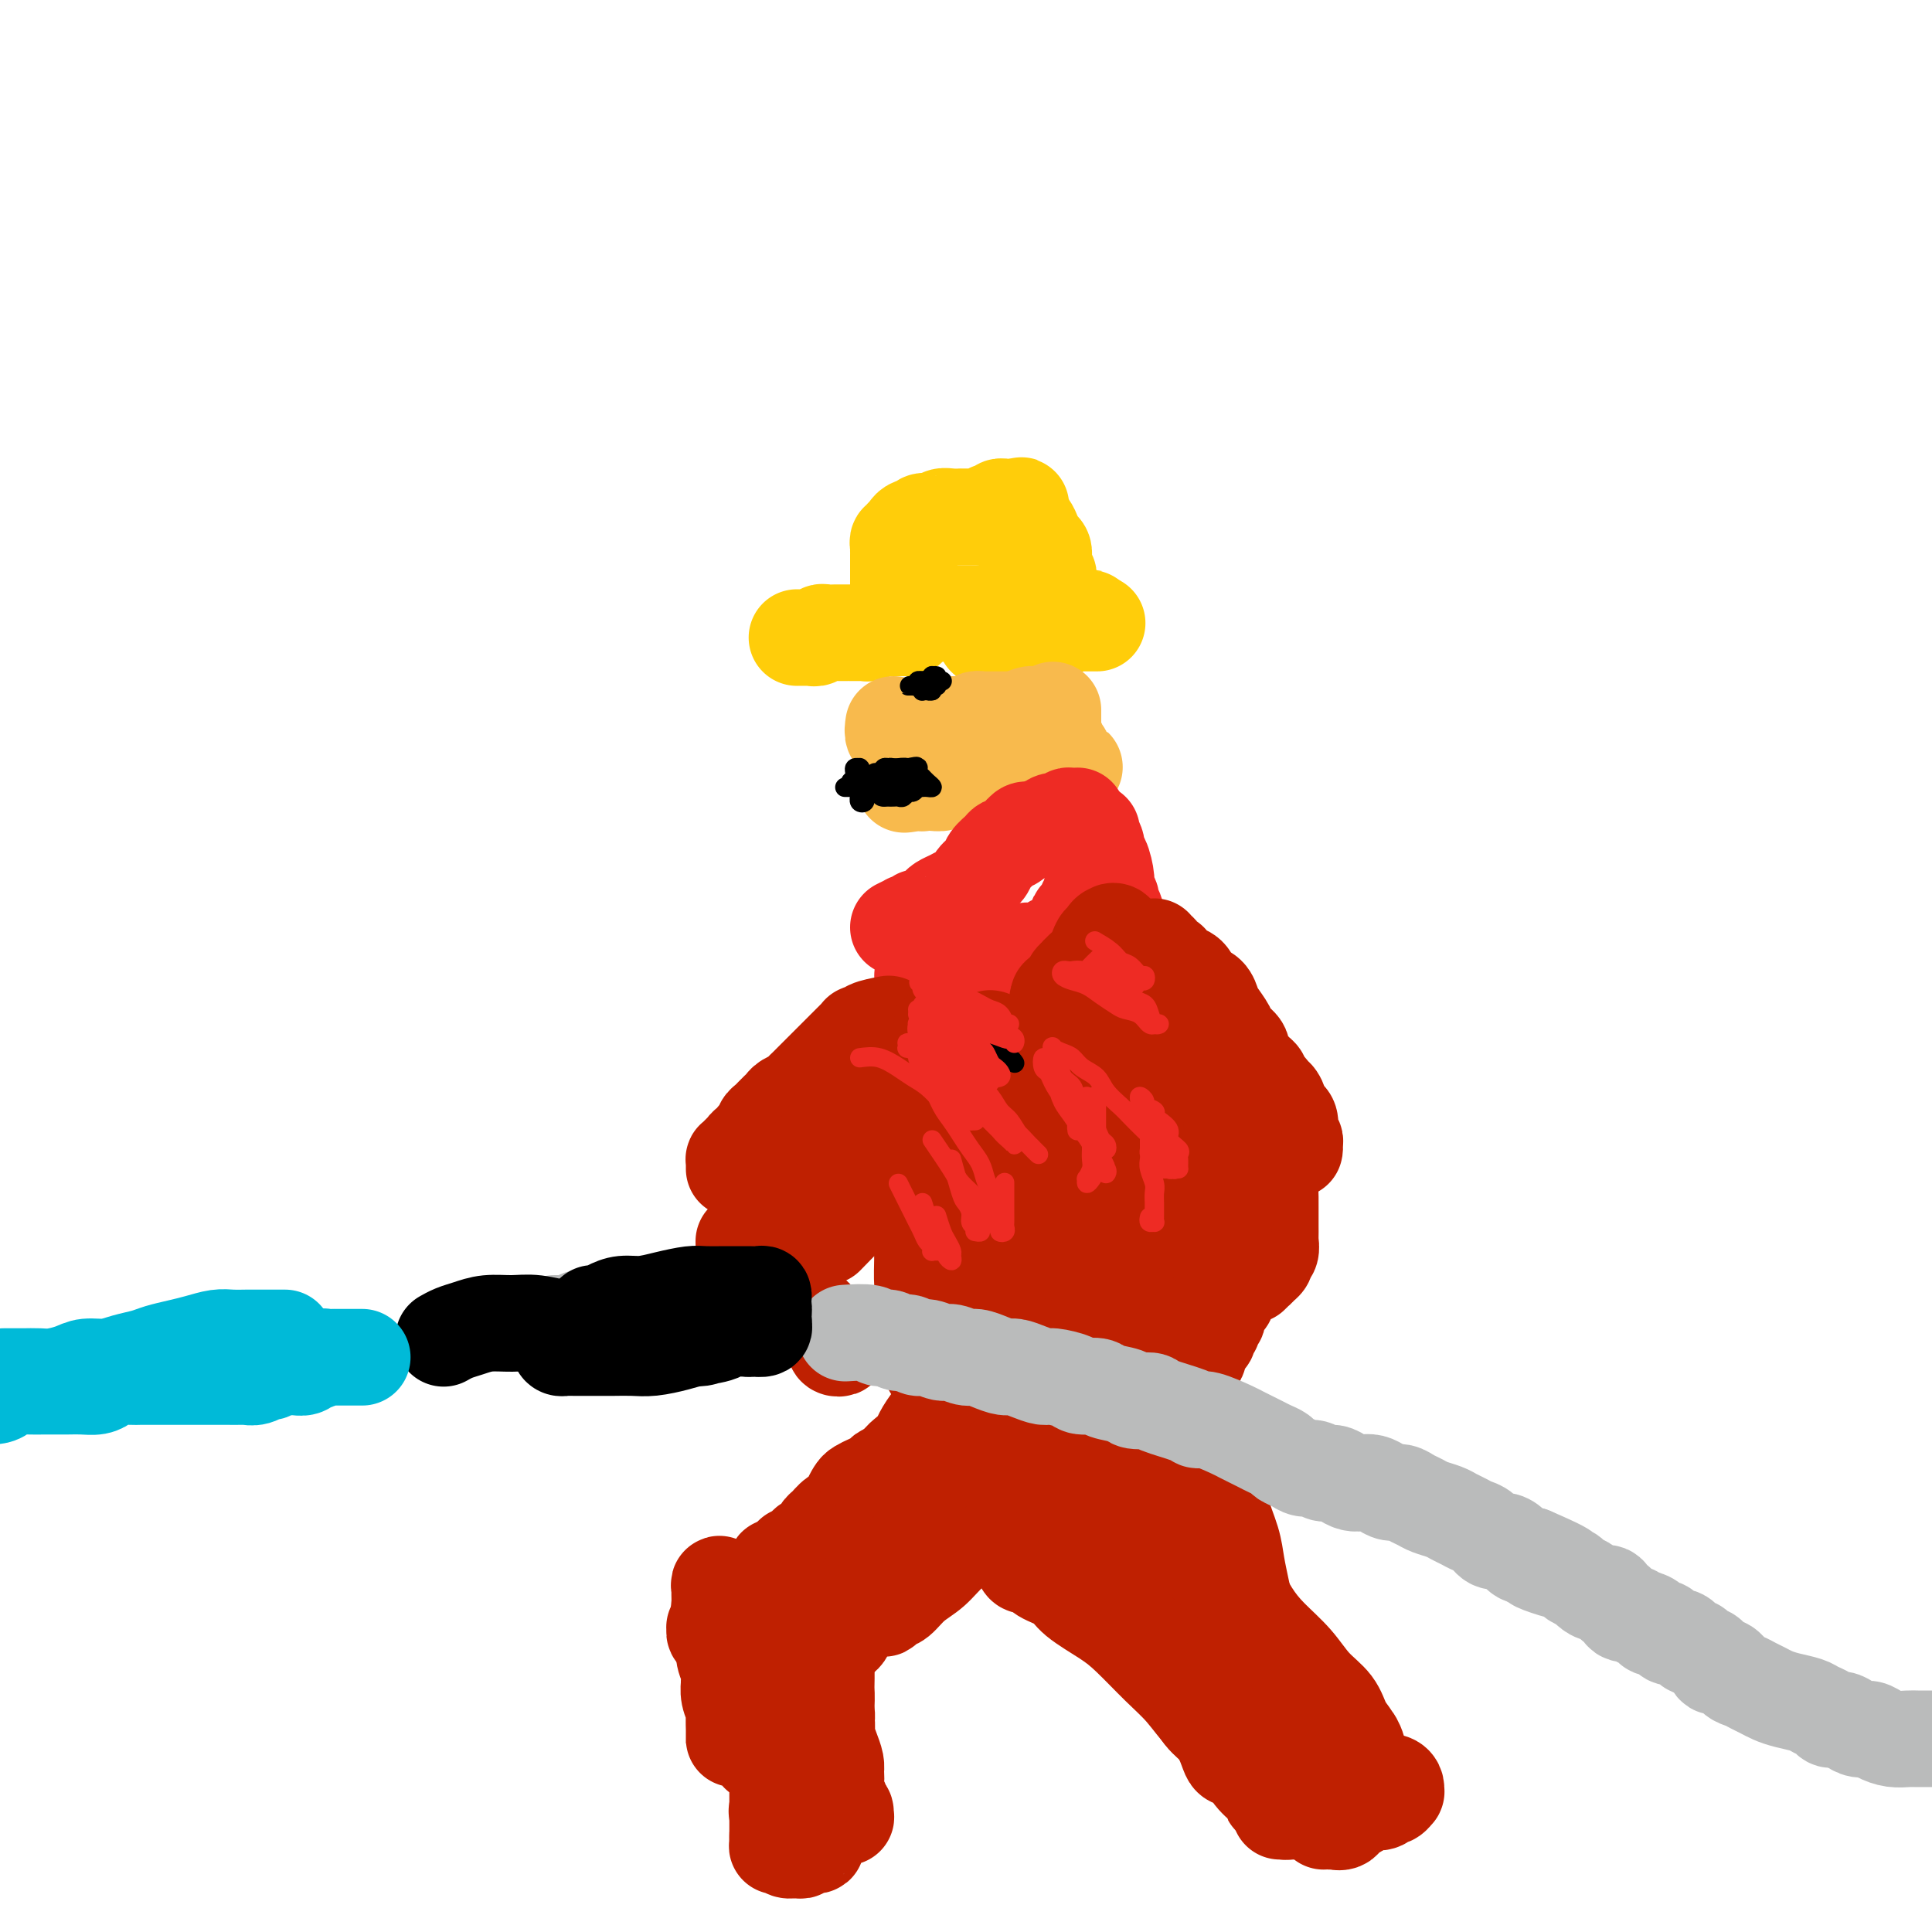 <svg viewBox='0 0 400 400' version='1.1' xmlns='http://www.w3.org/2000/svg' xmlns:xlink='http://www.w3.org/1999/xlink'><g fill='none' stroke='#FFCD0A' stroke-width='20' stroke-linecap='round' stroke-linejoin='round'><path d='M165,132c0.333,-0.002 0.667,-0.004 1,0c0.333,0.004 0.666,0.015 1,0c0.334,-0.015 0.671,-0.057 1,0c0.329,0.057 0.652,0.211 1,0c0.348,-0.211 0.723,-0.789 1,-1c0.277,-0.211 0.457,-0.057 1,0c0.543,0.057 1.450,0.015 2,0c0.550,-0.015 0.744,-0.004 1,0c0.256,0.004 0.576,0.001 1,0c0.424,-0.001 0.954,-0.001 1,0c0.046,0.001 -0.391,0.001 0,0c0.391,-0.001 1.610,-0.004 2,0c0.390,0.004 -0.049,0.015 0,0c0.049,-0.015 0.587,-0.057 1,0c0.413,0.057 0.702,0.211 1,0c0.298,-0.211 0.605,-0.789 1,-1c0.395,-0.211 0.879,-0.057 1,0c0.121,0.057 -0.121,0.015 0,0c0.121,-0.015 0.606,-0.004 1,0c0.394,0.004 0.697,0.001 1,0c0.303,-0.001 0.607,-0.000 1,0c0.393,0.000 0.876,0.000 1,0c0.124,-0.000 -0.111,-0.000 0,0c0.111,0.000 0.568,0.000 1,0c0.432,-0.000 0.838,-0.000 1,0c0.162,0.000 0.081,0.000 0,0'/><path d='M186,126c0.000,0.548 0.000,1.096 0,1c-0.000,-0.096 -0.000,-0.837 0,-1c0.000,-0.163 0.000,0.251 0,0c-0.000,-0.251 -0.000,-1.166 0,-2c0.000,-0.834 0.000,-1.585 0,-2c-0.000,-0.415 -0.000,-0.493 0,-1c0.000,-0.507 0.000,-1.441 0,-2c-0.000,-0.559 -0.000,-0.741 0,-1c0.000,-0.259 0.000,-0.595 0,-1c-0.000,-0.405 -0.000,-0.878 0,-1c0.000,-0.122 0.000,0.108 0,0c-0.000,-0.108 -0.001,-0.555 0,-1c0.001,-0.445 0.004,-0.890 0,-1c-0.004,-0.110 -0.015,0.115 0,0c0.015,-0.115 0.055,-0.571 0,-1c-0.055,-0.429 -0.207,-0.832 0,-1c0.207,-0.168 0.773,-0.100 1,0c0.227,0.100 0.116,0.233 0,0c-0.116,-0.233 -0.237,-0.833 0,-1c0.237,-0.167 0.833,0.100 1,0c0.167,-0.100 -0.096,-0.566 0,-1c0.096,-0.434 0.551,-0.834 1,-1c0.449,-0.166 0.894,-0.097 1,0c0.106,0.097 -0.126,0.223 0,0c0.126,-0.223 0.610,-0.796 1,-1c0.390,-0.204 0.684,-0.041 1,0c0.316,0.041 0.653,-0.042 1,0c0.347,0.042 0.704,0.207 1,0c0.296,-0.207 0.531,-0.788 1,-1c0.469,-0.212 1.172,-0.057 2,0c0.828,0.057 1.780,0.015 2,0c0.220,-0.015 -0.292,-0.003 0,0c0.292,0.003 1.389,-0.003 2,0c0.611,0.003 0.737,0.015 1,0c0.263,-0.015 0.661,-0.057 1,0c0.339,0.057 0.617,0.212 1,0c0.383,-0.212 0.872,-0.793 1,-1c0.128,-0.207 -0.105,-0.041 0,0c0.105,0.041 0.549,-0.041 1,0c0.451,0.041 0.908,0.207 1,0c0.092,-0.207 -0.183,-0.788 0,-1c0.183,-0.212 0.822,-0.057 1,0c0.178,0.057 -0.106,0.015 0,0c0.106,-0.015 0.602,-0.004 1,0c0.398,0.004 0.699,0.002 1,0'/><path d='M210,105c3.029,-0.627 0.601,-0.193 0,0c-0.601,0.193 0.627,0.145 1,0c0.373,-0.145 -0.107,-0.387 0,0c0.107,0.387 0.802,1.403 1,2c0.198,0.597 -0.101,0.775 0,1c0.101,0.225 0.602,0.497 1,1c0.398,0.503 0.694,1.238 1,2c0.306,0.762 0.622,1.552 1,2c0.378,0.448 0.819,0.554 1,1c0.181,0.446 0.101,1.233 0,2c-0.101,0.767 -0.223,1.516 0,2c0.223,0.484 0.792,0.703 1,1c0.208,0.297 0.057,0.672 0,1c-0.057,0.328 -0.018,0.610 0,1c0.018,0.390 0.015,0.888 0,1c-0.015,0.112 -0.043,-0.162 0,0c0.043,0.162 0.155,0.761 0,1c-0.155,0.239 -0.578,0.120 -1,0'/><path d='M216,123c-0.012,1.620 -0.042,1.170 0,1c0.042,-0.170 0.156,-0.059 0,0c-0.156,0.059 -0.582,0.067 -1,0c-0.418,-0.067 -0.829,-0.210 -1,0c-0.171,0.210 -0.103,0.774 0,1c0.103,0.226 0.240,0.113 0,0c-0.240,-0.113 -0.857,-0.226 -1,0c-0.143,0.226 0.188,0.793 0,1c-0.188,0.207 -0.894,0.056 -1,0c-0.106,-0.056 0.389,-0.016 0,0c-0.389,0.016 -1.663,0.008 -2,0c-0.337,-0.008 0.261,-0.016 0,0c-0.261,0.016 -1.381,0.057 -2,0c-0.619,-0.057 -0.737,-0.211 -1,0c-0.263,0.211 -0.671,0.789 -1,1c-0.329,0.211 -0.580,0.057 -1,0c-0.420,-0.057 -1.011,-0.015 -2,0c-0.989,0.015 -2.378,0.004 -3,0c-0.622,-0.004 -0.478,-0.001 -1,0c-0.522,0.001 -1.710,0.000 -2,0c-0.290,-0.000 0.317,-0.000 0,0c-0.317,0.000 -1.559,0.000 -2,0c-0.441,-0.000 -0.080,-0.000 0,0c0.080,0.000 -0.119,0.000 0,0c0.119,-0.000 0.558,-0.000 1,0c0.442,0.000 0.888,0.000 1,0c0.112,-0.000 -0.111,-0.000 0,0c0.111,0.000 0.556,0.000 1,0c0.444,-0.000 0.888,-0.000 1,0c0.112,0.000 -0.107,0.000 0,0c0.107,-0.000 0.540,-0.000 1,0c0.460,0.000 0.948,0.000 1,0c0.052,-0.000 -0.333,-0.000 0,0c0.333,0.000 1.384,0.000 2,0c0.616,-0.000 0.798,-0.000 1,0c0.202,0.000 0.425,0.000 1,0c0.575,-0.000 1.502,-0.000 2,0c0.498,0.000 0.566,0.000 1,0c0.434,0.000 1.232,0.000 2,0c0.768,0.000 1.505,-0.000 2,0c0.495,0.000 0.747,0.000 1,0'/><path d='M213,127c2.658,0.000 1.303,0.000 1,0c-0.303,-0.000 0.445,-0.000 1,0c0.555,0.000 0.917,0.000 1,0c0.083,-0.000 -0.113,-0.000 0,0c0.113,0.000 0.536,0.000 1,0c0.464,-0.000 0.969,-0.001 1,0c0.031,0.001 -0.413,0.004 0,0c0.413,-0.004 1.684,-0.015 2,0c0.316,0.015 -0.322,0.057 0,0c0.322,-0.057 1.606,-0.211 2,0c0.394,0.211 -0.100,0.789 0,1c0.100,0.211 0.796,0.057 1,0c0.204,-0.057 -0.084,-0.015 0,0c0.084,0.015 0.540,0.004 1,0c0.460,-0.004 0.924,-0.001 1,0c0.076,0.001 -0.235,-0.001 0,0c0.235,0.001 1.016,0.004 1,0c-0.016,-0.004 -0.830,-0.015 -1,0c-0.170,0.015 0.302,0.057 0,0c-0.302,-0.057 -1.380,-0.211 -2,0c-0.620,0.211 -0.782,0.788 -1,1c-0.218,0.212 -0.491,0.061 -1,0c-0.509,-0.061 -1.255,-0.030 -2,0'/><path d='M219,129c-1.440,0.167 -1.541,0.083 -2,0c-0.459,-0.083 -1.275,-0.166 -2,0c-0.725,0.166 -1.360,0.580 -2,1c-0.640,0.420 -1.284,0.844 -2,1c-0.716,0.156 -1.503,0.042 -2,0c-0.497,-0.042 -0.705,-0.011 -1,0c-0.295,0.011 -0.679,0.003 -1,0c-0.321,-0.003 -0.580,-0.001 -1,0c-0.420,0.001 -1.000,0.000 -1,0c0.000,-0.000 0.580,0.000 1,0c0.420,-0.000 0.679,-0.000 1,0c0.321,0.000 0.705,0.001 1,0c0.295,-0.001 0.501,-0.004 1,0c0.499,0.004 1.289,0.015 2,0c0.711,-0.015 1.341,-0.056 2,0c0.659,0.056 1.346,0.207 2,0c0.654,-0.207 1.274,-0.774 2,-1c0.726,-0.226 1.556,-0.113 2,0c0.444,0.113 0.501,0.226 1,0c0.499,-0.226 1.439,-0.793 2,-1c0.561,-0.207 0.742,-0.056 1,0c0.258,0.056 0.595,0.015 1,0c0.405,-0.015 0.880,-0.004 1,0c0.120,0.004 -0.114,0.001 0,0c0.114,-0.001 0.578,-0.000 1,0c0.422,0.000 0.804,0.000 1,0c0.196,-0.000 0.207,-0.000 0,0c-0.207,0.000 -0.632,0.000 -1,0c-0.368,-0.000 -0.679,-0.000 -1,0c-0.321,0.000 -0.652,0.000 -1,0c-0.348,-0.000 -0.712,-0.000 -1,0c-0.288,0.000 -0.500,0.000 -1,0c-0.500,-0.000 -1.288,-0.001 -2,0c-0.712,0.001 -1.346,0.004 -2,0c-0.654,-0.004 -1.326,-0.015 -2,0c-0.674,0.015 -1.350,0.055 -2,0c-0.650,-0.055 -1.273,-0.207 -2,0c-0.727,0.207 -1.558,0.772 -2,1c-0.442,0.228 -0.496,0.117 -1,0c-0.504,-0.117 -1.459,-0.242 -2,0c-0.541,0.242 -0.667,0.849 -1,1c-0.333,0.151 -0.873,-0.155 -1,0c-0.127,0.155 0.158,0.773 0,1c-0.158,0.227 -0.759,0.065 -1,0c-0.241,-0.065 -0.120,-0.032 0,0'/></g>
<g fill='none' stroke='#F8BA4D' stroke-width='20' stroke-linecap='round' stroke-linejoin='round'><path d='M185,150c-0.119,0.815 -0.238,1.630 0,2c0.238,0.370 0.832,0.295 1,0c0.168,-0.295 -0.092,-0.810 0,-1c0.092,-0.190 0.535,-0.055 1,0c0.465,0.055 0.951,0.029 1,0c0.049,-0.029 -0.339,-0.060 0,0c0.339,0.060 1.405,0.212 2,0c0.595,-0.212 0.721,-0.789 1,-1c0.279,-0.211 0.713,-0.057 1,0c0.287,0.057 0.426,0.015 1,0c0.574,-0.015 1.582,-0.004 2,0c0.418,0.004 0.245,0.001 1,0c0.755,-0.001 2.436,0.001 3,0c0.564,-0.001 0.010,-0.004 0,0c-0.010,0.004 0.523,0.015 1,0c0.477,-0.015 0.898,-0.057 1,0c0.102,0.057 -0.113,0.211 0,0c0.113,-0.211 0.556,-0.789 1,-1c0.444,-0.211 0.889,-0.057 1,0c0.111,0.057 -0.111,0.015 0,0c0.111,-0.015 0.556,-0.004 1,0c0.444,0.004 0.889,0.001 1,0c0.111,-0.001 -0.110,-0.000 0,0c0.110,0.000 0.550,0.000 1,0c0.450,-0.000 0.908,-0.000 1,0c0.092,0.000 -0.182,0.000 0,0c0.182,-0.000 0.818,-0.000 1,0c0.182,0.000 -0.092,0.000 0,0c0.092,-0.000 0.550,-0.000 1,0c0.450,0.000 0.894,0.000 1,0c0.106,-0.000 -0.125,-0.000 0,0c0.125,0.000 0.607,0.000 1,0c0.393,-0.000 0.696,-0.000 1,0'/><path d='M212,149c4.133,-0.094 0.967,0.171 0,0c-0.967,-0.171 0.267,-0.778 1,-1c0.733,-0.222 0.966,-0.060 1,0c0.034,0.060 -0.130,0.016 0,0c0.130,-0.016 0.552,-0.004 1,0c0.448,0.004 0.920,0.001 1,0c0.080,-0.001 -0.231,-0.001 0,0c0.231,0.001 1.005,0.004 1,0c-0.005,-0.004 -0.790,-0.016 -1,0c-0.210,0.016 0.154,0.061 0,0c-0.154,-0.061 -0.826,-0.227 -1,0c-0.174,0.227 0.149,0.849 0,1c-0.149,0.151 -0.772,-0.167 -1,0c-0.228,0.167 -0.061,0.819 0,1c0.061,0.181 0.016,-0.107 0,0c-0.016,0.107 -0.004,0.611 0,1c0.004,0.389 0.001,0.664 0,1c-0.001,0.336 -0.000,0.734 0,1c0.000,0.266 0.000,0.400 0,1c-0.000,0.600 -0.000,1.666 0,2c0.000,0.334 -0.000,-0.066 0,0c0.000,0.066 0.000,0.596 0,1c-0.000,0.404 -0.001,0.680 0,1c0.001,0.320 0.004,0.684 0,1c-0.004,0.316 -0.015,0.583 0,1c0.015,0.417 0.057,0.984 0,1c-0.057,0.016 -0.211,-0.521 0,-1c0.211,-0.479 0.789,-0.902 1,-1c0.211,-0.098 0.057,0.127 0,0c-0.057,-0.127 -0.016,-0.608 0,-1c0.016,-0.392 0.008,-0.696 0,-1'/><path d='M215,157c-0.083,-0.468 -0.791,-0.139 -1,0c-0.209,0.139 0.079,0.089 0,0c-0.079,-0.089 -0.527,-0.216 -1,0c-0.473,0.216 -0.971,0.776 -1,1c-0.029,0.224 0.410,0.113 0,0c-0.410,-0.113 -1.668,-0.226 -2,0c-0.332,0.226 0.263,0.793 0,1c-0.263,0.207 -1.384,0.055 -2,0c-0.616,-0.055 -0.729,-0.012 -1,0c-0.271,0.012 -0.702,-0.007 -1,0c-0.298,0.007 -0.465,0.040 -1,0c-0.535,-0.040 -1.439,-0.154 -2,0c-0.561,0.154 -0.779,0.578 -1,1c-0.221,0.422 -0.446,0.844 -1,1c-0.554,0.156 -1.439,0.046 -2,0c-0.561,-0.046 -0.800,-0.026 -1,0c-0.200,0.026 -0.363,0.060 -1,0c-0.637,-0.060 -1.748,-0.212 -2,0c-0.252,0.212 0.354,0.789 0,1c-0.354,0.211 -1.668,0.057 -2,0c-0.332,-0.057 0.318,-0.015 0,0c-0.318,0.015 -1.604,0.004 -2,0c-0.396,-0.004 0.100,-0.001 0,0c-0.100,0.001 -0.795,0.000 -1,0c-0.205,-0.000 0.079,-0.000 0,0c-0.079,0.000 -0.521,0.000 -1,0c-0.479,-0.000 -0.994,-0.000 -1,0c-0.006,0.000 0.497,0.000 1,0'/><path d='M189,162c-3.859,0.778 -0.508,0.223 1,0c1.508,-0.223 1.173,-0.112 1,0c-0.173,0.112 -0.182,0.226 0,0c0.182,-0.226 0.556,-0.793 1,-1c0.444,-0.207 0.959,-0.056 1,0c0.041,0.056 -0.392,0.016 0,0c0.392,-0.016 1.610,-0.008 2,0c0.390,0.008 -0.049,0.016 0,0c0.049,-0.016 0.585,-0.057 1,0c0.415,0.057 0.707,0.211 1,0c0.293,-0.211 0.585,-0.789 1,-1c0.415,-0.211 0.951,-0.057 1,0c0.049,0.057 -0.389,0.015 0,0c0.389,-0.015 1.606,-0.004 2,0c0.394,0.004 -0.035,0.001 0,0c0.035,-0.001 0.535,-0.000 1,0c0.465,0.000 0.894,0.000 1,0c0.106,-0.000 -0.113,-0.000 0,0c0.113,0.000 0.556,0.000 1,0c0.444,-0.000 0.888,-0.000 1,0c0.112,0.000 -0.110,0.000 0,0c0.110,-0.000 0.550,-0.000 1,0c0.450,0.000 0.908,0.000 1,0c0.092,-0.000 -0.182,-0.000 0,0c0.182,0.000 0.818,0.000 1,0c0.182,-0.000 -0.092,-0.000 0,0c0.092,0.000 0.550,0.000 1,0c0.450,-0.000 0.890,-0.000 1,0c0.110,0.000 -0.111,0.000 0,0c0.111,-0.000 0.556,-0.000 1,0c0.444,0.000 0.889,0.000 1,0c0.111,-0.000 -0.111,-0.000 0,0c0.111,0.000 0.556,0.000 1,0c0.444,-0.000 0.889,-0.000 1,0c0.111,0.000 -0.111,0.000 0,0c0.111,-0.000 0.556,-0.000 1,0c0.444,0.000 0.889,0.000 1,0c0.111,-0.000 -0.111,-0.000 0,0c0.111,0.000 0.555,0.001 1,0c0.445,-0.001 0.890,-0.003 1,0c0.110,0.003 -0.115,0.011 0,0c0.115,-0.011 0.569,-0.041 1,0c0.431,0.041 0.837,0.155 1,0c0.163,-0.155 0.081,-0.577 0,-1'/><path d='M220,159c4.796,-0.421 1.285,0.027 0,0c-1.285,-0.027 -0.343,-0.529 0,-1c0.343,-0.471 0.088,-0.910 0,-1c-0.088,-0.090 -0.010,0.169 0,0c0.010,-0.169 -0.049,-0.767 0,-1c0.049,-0.233 0.205,-0.101 0,0c-0.205,0.101 -0.773,0.171 -1,0c-0.227,-0.171 -0.113,-0.585 0,-1c0.113,-0.415 0.227,-0.833 0,-1c-0.227,-0.167 -0.793,-0.082 -1,0c-0.207,0.082 -0.056,0.163 0,0c0.056,-0.163 0.015,-0.569 0,-1c-0.015,-0.431 -0.004,-0.885 0,-1c0.004,-0.115 0.001,0.110 0,0c-0.001,-0.110 -0.000,-0.555 0,-1c0.000,-0.445 0.000,-0.888 0,-1c-0.000,-0.112 -0.000,0.109 0,0c0.000,-0.109 0.000,-0.547 0,-1c-0.000,-0.453 -0.000,-0.920 0,-1c0.000,-0.080 0.000,0.226 0,0c-0.000,-0.226 -0.000,-0.984 0,-1c0.000,-0.016 0.000,0.710 0,1c-0.000,0.290 -0.000,0.145 0,0'/></g>
<g fill='none' stroke='#EE2B24' stroke-width='20' stroke-linecap='round' stroke-linejoin='round'><path d='M186,192c0.867,-0.425 1.734,-0.850 2,-1c0.266,-0.150 -0.070,-0.025 0,0c0.070,0.025 0.547,-0.049 1,0c0.453,0.049 0.881,0.220 1,0c0.119,-0.220 -0.071,-0.833 0,-1c0.071,-0.167 0.403,0.110 1,0c0.597,-0.110 1.458,-0.607 2,-1c0.542,-0.393 0.765,-0.682 1,-1c0.235,-0.318 0.482,-0.666 1,-1c0.518,-0.334 1.309,-0.656 2,-1c0.691,-0.344 1.283,-0.711 2,-1c0.717,-0.289 1.558,-0.501 2,-1c0.442,-0.499 0.485,-1.286 1,-2c0.515,-0.714 1.503,-1.356 2,-2c0.497,-0.644 0.504,-1.290 1,-2c0.496,-0.710 1.481,-1.483 2,-2c0.519,-0.517 0.572,-0.779 1,-1c0.428,-0.221 1.232,-0.403 2,-1c0.768,-0.597 1.501,-1.609 2,-2c0.499,-0.391 0.762,-0.161 1,0c0.238,0.161 0.449,0.254 1,0c0.551,-0.254 1.443,-0.857 2,-1c0.557,-0.143 0.779,0.172 1,0c0.221,-0.172 0.441,-0.831 1,-1c0.559,-0.169 1.456,0.151 2,0c0.544,-0.151 0.734,-0.772 1,-1c0.266,-0.228 0.608,-0.062 1,0c0.392,0.062 0.833,0.019 1,0c0.167,-0.019 0.059,-0.015 0,0c-0.059,0.015 -0.068,0.043 0,0c0.068,-0.043 0.214,-0.155 0,0c-0.214,0.155 -0.789,0.578 -1,1c-0.211,0.422 -0.057,0.844 0,1c0.057,0.156 0.016,0.044 0,0c-0.016,-0.044 -0.008,-0.022 0,0'/><path d='M226,173c0.032,-0.491 0.064,-0.983 0,-1c-0.064,-0.017 -0.223,0.440 0,1c0.223,0.560 0.829,1.224 1,2c0.171,0.776 -0.094,1.665 0,2c0.094,0.335 0.546,0.116 1,1c0.454,0.884 0.910,2.869 1,4c0.090,1.131 -0.186,1.406 0,2c0.186,0.594 0.834,1.507 1,2c0.166,0.493 -0.152,0.565 0,1c0.152,0.435 0.773,1.234 1,2c0.227,0.766 0.061,1.501 0,2c-0.061,0.499 -0.016,0.764 0,1c0.016,0.236 0.004,0.444 0,1c-0.004,0.556 -0.001,1.459 0,2c0.001,0.541 0.000,0.718 0,1c-0.000,0.282 -0.000,0.667 0,1c0.000,0.333 0.001,0.612 0,1c-0.001,0.388 -0.003,0.885 0,1c0.003,0.115 0.011,-0.151 0,0c-0.011,0.151 -0.042,0.720 0,1c0.042,0.280 0.155,0.271 0,0c-0.155,-0.271 -0.580,-0.804 -1,-1c-0.420,-0.196 -0.834,-0.056 -1,0c-0.166,0.056 -0.083,0.028 0,0'/><path d='M191,202c1.536,-0.063 3.072,-0.126 4,0c0.928,0.126 1.249,0.442 2,0c0.751,-0.442 1.933,-1.643 3,-2c1.067,-0.357 2.019,0.129 3,0c0.981,-0.129 1.992,-0.875 3,-1c1.008,-0.125 2.013,0.369 3,0c0.987,-0.369 1.956,-1.602 3,-2c1.044,-0.398 2.164,0.038 3,0c0.836,-0.038 1.390,-0.550 2,-1c0.610,-0.450 1.277,-0.838 2,-1c0.723,-0.162 1.503,-0.100 2,0c0.497,0.100 0.710,0.237 1,0c0.290,-0.237 0.656,-0.848 1,-1c0.344,-0.152 0.666,0.155 1,0c0.334,-0.155 0.682,-0.773 1,-1c0.318,-0.227 0.607,-0.064 1,0c0.393,0.064 0.890,0.027 1,0c0.110,-0.027 -0.166,-0.046 0,0c0.166,0.046 0.773,0.157 1,0c0.227,-0.157 0.075,-0.581 0,-1c-0.075,-0.419 -0.073,-0.834 0,-1c0.073,-0.166 0.215,-0.082 0,0c-0.215,0.082 -0.789,0.163 -1,0c-0.211,-0.163 -0.060,-0.570 0,-1c0.060,-0.430 0.030,-0.885 0,-1c-0.030,-0.115 -0.061,0.109 0,0c0.061,-0.109 0.212,-0.550 0,-1c-0.212,-0.450 -0.789,-0.908 -1,-1c-0.211,-0.092 -0.056,0.181 0,0c0.056,-0.181 0.015,-0.816 0,-1c-0.015,-0.184 -0.003,0.083 0,0c0.003,-0.083 -0.003,-0.515 0,-1c0.003,-0.485 0.016,-1.021 0,-1c-0.016,0.021 -0.059,0.601 0,1c0.059,0.399 0.222,0.618 0,1c-0.222,0.382 -0.829,0.927 -1,1c-0.171,0.073 0.095,-0.328 0,0c-0.095,0.328 -0.550,1.384 -1,2c-0.450,0.616 -0.894,0.794 -1,1c-0.106,0.206 0.127,0.442 0,1c-0.127,0.558 -0.612,1.440 -1,2c-0.388,0.560 -0.678,0.798 -1,1c-0.322,0.202 -0.678,0.366 -1,1c-0.322,0.634 -0.612,1.737 -1,2c-0.388,0.263 -0.874,-0.314 -1,0c-0.126,0.314 0.107,1.518 0,2c-0.107,0.482 -0.553,0.241 -1,0'/><path d='M217,199c-1.178,2.333 0.378,0.667 1,0c0.622,-0.667 0.311,-0.333 0,0'/><path d='M225,202c0.755,1.612 1.510,3.224 2,4c0.490,0.776 0.714,0.715 1,1c0.286,0.285 0.635,0.916 1,1c0.365,0.084 0.746,-0.380 1,0c0.254,0.380 0.382,1.602 1,2c0.618,0.398 1.725,-0.029 2,0c0.275,0.029 -0.281,0.514 0,1c0.281,0.486 1.399,0.971 2,1c0.601,0.029 0.686,-0.399 1,0c0.314,0.399 0.859,1.626 1,2c0.141,0.374 -0.121,-0.106 0,0c0.121,0.106 0.624,0.798 1,1c0.376,0.202 0.626,-0.087 1,0c0.374,0.087 0.871,0.549 1,1c0.129,0.451 -0.109,0.892 0,1c0.109,0.108 0.567,-0.117 1,0c0.433,0.117 0.841,0.578 1,1c0.159,0.422 0.070,0.807 0,1c-0.070,0.193 -0.122,0.196 0,0c0.122,-0.196 0.417,-0.591 0,-1c-0.417,-0.409 -1.548,-0.831 -2,-1c-0.452,-0.169 -0.226,-0.084 0,0'/></g>
<g fill='none' stroke='#BF2001' stroke-width='20' stroke-linecap='round' stroke-linejoin='round'><path d='M222,212c-0.001,0.081 -0.001,0.162 0,0c0.001,-0.162 0.005,-0.568 0,-1c-0.005,-0.432 -0.017,-0.889 0,-1c0.017,-0.111 0.065,0.124 0,0c-0.065,-0.124 -0.243,-0.607 0,-1c0.243,-0.393 0.905,-0.697 1,-1c0.095,-0.303 -0.378,-0.606 0,-1c0.378,-0.394 1.607,-0.879 2,-1c0.393,-0.121 -0.049,0.122 0,0c0.049,-0.122 0.590,-0.610 1,-1c0.410,-0.390 0.688,-0.683 1,-1c0.312,-0.317 0.656,-0.660 1,-1c0.344,-0.340 0.688,-0.679 1,-1c0.312,-0.321 0.592,-0.626 1,-1c0.408,-0.374 0.945,-0.818 1,-1c0.055,-0.182 -0.373,-0.101 0,0c0.373,0.101 1.546,0.223 2,0c0.454,-0.223 0.189,-0.792 0,-1c-0.189,-0.208 -0.302,-0.057 0,0c0.302,0.057 1.020,0.019 1,0c-0.020,-0.019 -0.779,-0.019 -1,0c-0.221,0.019 0.096,0.058 0,0c-0.096,-0.058 -0.603,-0.213 -1,0c-0.397,0.213 -0.682,0.793 -1,1c-0.318,0.207 -0.667,0.042 -1,0c-0.333,-0.042 -0.649,0.040 -1,0c-0.351,-0.040 -0.738,-0.203 -1,0c-0.262,0.203 -0.400,0.773 -1,1c-0.600,0.227 -1.662,0.113 -2,0c-0.338,-0.113 0.049,-0.224 0,0c-0.049,0.224 -0.535,0.782 -1,1c-0.465,0.218 -0.908,0.096 -1,0c-0.092,-0.096 0.169,-0.167 0,0c-0.169,0.167 -0.767,0.571 -1,1c-0.233,0.429 -0.101,0.884 0,1c0.101,0.116 0.172,-0.109 0,0c-0.172,0.109 -0.586,0.550 -1,1c-0.414,0.450 -0.829,0.910 -1,1c-0.171,0.090 -0.099,-0.189 0,0c0.099,0.189 0.225,0.846 0,1c-0.225,0.154 -0.803,-0.196 -1,0c-0.197,0.196 -0.015,0.937 0,1c0.015,0.063 -0.139,-0.554 0,-1c0.139,-0.446 0.569,-0.723 1,-1'/><path d='M220,206c-1.992,0.893 0.030,-0.376 1,-1c0.970,-0.624 0.890,-0.603 1,-1c0.110,-0.397 0.410,-1.210 1,-2c0.590,-0.790 1.468,-1.556 2,-2c0.532,-0.444 0.716,-0.567 1,-1c0.284,-0.433 0.667,-1.178 1,-2c0.333,-0.822 0.616,-1.722 1,-2c0.384,-0.278 0.871,0.067 1,0c0.129,-0.067 -0.099,-0.546 0,-1c0.099,-0.454 0.525,-0.884 1,-1c0.475,-0.116 1.000,0.081 1,0c0.000,-0.081 -0.524,-0.439 -1,0c-0.476,0.439 -0.902,1.676 -1,2c-0.098,0.324 0.132,-0.264 0,0c-0.132,0.264 -0.628,1.380 -1,2c-0.372,0.620 -0.622,0.744 -1,1c-0.378,0.256 -0.886,0.643 -1,1c-0.114,0.357 0.165,0.685 0,1c-0.165,0.315 -0.773,0.617 -1,1c-0.227,0.383 -0.072,0.846 0,1c0.072,0.154 0.061,-0.002 0,0c-0.061,0.002 -0.172,0.160 0,0c0.172,-0.160 0.628,-0.639 1,-1c0.372,-0.361 0.659,-0.604 1,-1c0.341,-0.396 0.735,-0.943 1,-1c0.265,-0.057 0.401,0.377 1,0c0.599,-0.377 1.662,-1.565 2,-2c0.338,-0.435 -0.050,-0.116 0,0c0.050,0.116 0.539,0.030 1,0c0.461,-0.030 0.894,-0.004 1,0c0.106,0.004 -0.115,-0.013 0,0c0.115,0.013 0.567,0.055 1,0c0.433,-0.055 0.847,-0.207 1,0c0.153,0.207 0.044,0.773 0,1c-0.044,0.227 -0.022,0.113 0,0'/><path d='M239,196c-0.130,0.444 -0.260,0.889 0,1c0.260,0.111 0.910,-0.111 1,0c0.090,0.111 -0.380,0.555 0,1c0.380,0.445 1.611,0.892 2,1c0.389,0.108 -0.064,-0.122 0,0c0.064,0.122 0.646,0.596 1,1c0.354,0.404 0.480,0.737 1,1c0.520,0.263 1.435,0.455 2,1c0.565,0.545 0.780,1.443 1,2c0.220,0.557 0.444,0.772 1,1c0.556,0.228 1.443,0.470 2,1c0.557,0.530 0.784,1.349 1,2c0.216,0.651 0.420,1.133 1,2c0.580,0.867 1.535,2.120 2,3c0.465,0.880 0.439,1.388 1,2c0.561,0.612 1.709,1.330 2,2c0.291,0.670 -0.277,1.293 0,2c0.277,0.707 1.397,1.499 2,2c0.603,0.501 0.687,0.711 1,1c0.313,0.289 0.854,0.656 1,1c0.146,0.344 -0.102,0.665 0,1c0.102,0.335 0.553,0.685 1,1c0.447,0.315 0.890,0.595 1,1c0.110,0.405 -0.111,0.935 0,1c0.111,0.065 0.555,-0.334 1,0c0.445,0.334 0.890,1.403 1,2c0.110,0.597 -0.115,0.723 0,1c0.115,0.277 0.571,0.704 1,1c0.429,0.296 0.833,0.460 1,1c0.167,0.540 0.097,1.456 0,2c-0.097,0.544 -0.222,0.717 0,1c0.222,0.283 0.790,0.677 1,1c0.210,0.323 0.063,0.577 0,1c-0.063,0.423 -0.042,1.017 0,1c0.042,-0.017 0.104,-0.644 0,-1c-0.104,-0.356 -0.374,-0.442 -1,-1c-0.626,-0.558 -1.607,-1.588 -2,-2c-0.393,-0.412 -0.196,-0.206 0,0'/><path d='M226,208c1.935,1.625 3.870,3.251 5,4c1.130,0.749 1.457,0.622 2,1c0.543,0.378 1.304,1.260 2,2c0.696,0.740 1.327,1.338 2,2c0.673,0.662 1.388,1.390 2,2c0.612,0.610 1.122,1.104 2,2c0.878,0.896 2.123,2.194 3,3c0.877,0.806 1.387,1.119 2,2c0.613,0.881 1.331,2.331 2,3c0.669,0.669 1.290,0.557 2,1c0.710,0.443 1.511,1.441 2,2c0.489,0.559 0.667,0.679 1,1c0.333,0.321 0.821,0.843 1,1c0.179,0.157 0.049,-0.051 0,0c-0.049,0.051 -0.017,0.361 0,0c0.017,-0.361 0.019,-1.391 0,-2c-0.019,-0.609 -0.058,-0.796 0,-1c0.058,-0.204 0.212,-0.426 0,-1c-0.212,-0.574 -0.790,-1.502 -1,-2c-0.210,-0.498 -0.053,-0.566 0,-1c0.053,-0.434 0.000,-1.234 0,-2c-0.000,-0.766 0.052,-1.496 0,-2c-0.052,-0.504 -0.207,-0.780 0,-1c0.207,-0.220 0.778,-0.384 1,-1c0.222,-0.616 0.097,-1.682 0,-2c-0.097,-0.318 -0.166,0.114 0,0c0.166,-0.114 0.565,-0.773 1,-1c0.435,-0.227 0.904,-0.020 1,0c0.096,0.020 -0.180,-0.146 0,0c0.180,0.146 0.818,0.606 1,1c0.182,0.394 -0.092,0.723 0,1c0.092,0.277 0.550,0.501 1,1c0.450,0.499 0.891,1.273 1,2c0.109,0.727 -0.115,1.406 0,2c0.115,0.594 0.571,1.103 1,2c0.429,0.897 0.833,2.184 1,3c0.167,0.816 0.096,1.163 0,2c-0.096,0.837 -0.218,2.164 0,3c0.218,0.836 0.776,1.183 1,2c0.224,0.817 0.112,2.106 0,3c-0.112,0.894 -0.226,1.394 0,2c0.226,0.606 0.793,1.317 1,2c0.207,0.683 0.056,1.337 0,2c-0.056,0.663 -0.015,1.333 0,2c0.015,0.667 0.004,1.329 0,2c-0.004,0.671 0.000,1.349 0,2c-0.000,0.651 -0.004,1.274 0,2c0.004,0.726 0.016,1.556 0,2c-0.016,0.444 -0.061,0.501 0,1c0.061,0.499 0.226,1.440 0,2c-0.226,0.560 -0.844,0.737 -1,1c-0.156,0.263 0.152,0.610 0,1c-0.152,0.390 -0.762,0.823 -1,1c-0.238,0.177 -0.105,0.099 0,0c0.105,-0.099 0.182,-0.219 0,0c-0.182,0.219 -0.623,0.777 -1,1c-0.377,0.223 -0.688,0.112 -1,0'/><path d='M259,263c-0.576,0.842 -0.015,0.948 0,1c0.015,0.052 -0.517,0.052 -1,0c-0.483,-0.052 -0.917,-0.155 -1,0c-0.083,0.155 0.184,0.567 0,1c-0.184,0.433 -0.820,0.886 -1,1c-0.180,0.114 0.096,-0.110 0,0c-0.096,0.110 -0.564,0.553 -1,1c-0.436,0.447 -0.839,0.897 -1,1c-0.161,0.103 -0.081,-0.141 0,0c0.081,0.141 0.161,0.667 0,1c-0.161,0.333 -0.564,0.471 -1,1c-0.436,0.529 -0.905,1.447 -1,2c-0.095,0.553 0.185,0.739 0,1c-0.185,0.261 -0.834,0.596 -1,1c-0.166,0.404 0.153,0.878 0,1c-0.153,0.122 -0.776,-0.108 -1,0c-0.224,0.108 -0.050,0.555 0,1c0.050,0.445 -0.025,0.889 0,1c0.025,0.111 0.150,-0.110 0,0c-0.150,0.110 -0.576,0.550 -1,1c-0.424,0.450 -0.844,0.909 -1,1c-0.156,0.091 -0.046,-0.187 0,0c0.046,0.187 0.027,0.837 0,1c-0.027,0.163 -0.064,-0.163 0,0c0.064,0.163 0.227,0.813 0,1c-0.227,0.187 -0.846,-0.091 -1,0c-0.154,0.091 0.156,0.550 0,1c-0.156,0.450 -0.778,0.890 -1,1c-0.222,0.110 -0.044,-0.112 0,0c0.044,0.112 -0.044,0.556 0,1c0.044,0.444 0.222,0.886 0,1c-0.222,0.114 -0.844,-0.101 -1,0c-0.156,0.101 0.154,0.519 0,1c-0.154,0.481 -0.773,1.027 -1,1c-0.227,-0.027 -0.062,-0.626 0,-1c0.062,-0.374 0.019,-0.522 0,-1c-0.019,-0.478 -0.016,-1.286 0,-2c0.016,-0.714 0.046,-1.335 0,-2c-0.046,-0.665 -0.168,-1.375 0,-2c0.168,-0.625 0.626,-1.167 1,-2c0.374,-0.833 0.663,-1.959 1,-3c0.337,-1.041 0.720,-1.997 1,-3c0.280,-1.003 0.457,-2.052 1,-3c0.543,-0.948 1.454,-1.795 2,-3c0.546,-1.205 0.729,-2.768 1,-4c0.271,-1.232 0.632,-2.134 1,-3c0.368,-0.866 0.743,-1.697 1,-3c0.257,-1.303 0.398,-3.077 1,-4c0.602,-0.923 1.667,-0.996 2,-2c0.333,-1.004 -0.065,-2.939 0,-4c0.065,-1.061 0.595,-1.247 1,-2c0.405,-0.753 0.687,-2.072 1,-3c0.313,-0.928 0.656,-1.464 1,-2'/><path d='M259,238c2.255,-6.687 0.394,-2.905 0,-2c-0.394,0.905 0.679,-1.068 1,-2c0.321,-0.932 -0.109,-0.822 0,-1c0.109,-0.178 0.758,-0.644 1,-1c0.242,-0.356 0.076,-0.601 0,-1c-0.076,-0.399 -0.062,-0.953 0,-1c0.062,-0.047 0.171,0.412 0,1c-0.171,0.588 -0.623,1.305 -1,2c-0.377,0.695 -0.679,1.367 -1,2c-0.321,0.633 -0.663,1.225 -1,2c-0.337,0.775 -0.671,1.732 -1,3c-0.329,1.268 -0.654,2.845 -1,4c-0.346,1.155 -0.711,1.887 -1,3c-0.289,1.113 -0.500,2.607 -1,4c-0.500,1.393 -1.289,2.683 -2,4c-0.711,1.317 -1.345,2.659 -2,4c-0.655,1.341 -1.331,2.680 -2,4c-0.669,1.320 -1.330,2.622 -2,4c-0.670,1.378 -1.349,2.831 -2,4c-0.651,1.169 -1.273,2.053 -2,3c-0.727,0.947 -1.558,1.957 -2,3c-0.442,1.043 -0.497,2.121 -1,3c-0.503,0.879 -1.456,1.561 -2,2c-0.544,0.439 -0.678,0.635 -1,1c-0.322,0.365 -0.830,0.900 -1,1c-0.170,0.100 -0.000,-0.234 0,-1c0.000,-0.766 -0.170,-1.964 0,-3c0.170,-1.036 0.678,-1.911 1,-3c0.322,-1.089 0.456,-2.394 1,-4c0.544,-1.606 1.496,-3.514 2,-5c0.504,-1.486 0.559,-2.551 1,-4c0.441,-1.449 1.266,-3.282 2,-5c0.734,-1.718 1.376,-3.321 2,-5c0.624,-1.679 1.229,-3.434 2,-5c0.771,-1.566 1.709,-2.944 2,-4c0.291,-1.056 -0.066,-1.791 0,-3c0.066,-1.209 0.553,-2.891 1,-4c0.447,-1.109 0.852,-1.644 1,-2c0.148,-0.356 0.040,-0.532 0,-1c-0.040,-0.468 -0.010,-1.229 0,-1c0.010,0.229 -0.000,1.449 0,2c0.000,0.551 0.011,0.433 0,1c-0.011,0.567 -0.044,1.820 0,3c0.044,1.180 0.167,2.285 0,3c-0.167,0.715 -0.622,1.038 -1,2c-0.378,0.962 -0.679,2.564 -1,4c-0.321,1.436 -0.663,2.708 -1,4c-0.337,1.292 -0.668,2.605 -1,4c-0.332,1.395 -0.666,2.873 -1,4c-0.334,1.127 -0.668,1.902 -1,3c-0.332,1.098 -0.663,2.519 -1,4c-0.337,1.481 -0.679,3.023 -1,4c-0.321,0.977 -0.622,1.387 -1,2c-0.378,0.613 -0.833,1.427 -1,2c-0.167,0.573 -0.045,0.906 0,1c0.045,0.094 0.012,-0.052 0,0c-0.012,0.052 -0.003,0.300 0,0c0.003,-0.300 0.002,-1.150 0,-2'/><path d='M240,275c-1.551,6.057 -0.430,1.199 0,-1c0.430,-2.199 0.168,-1.738 0,-2c-0.168,-0.262 -0.241,-1.245 0,-2c0.241,-0.755 0.796,-1.280 1,-2c0.204,-0.720 0.058,-1.634 0,-2c-0.058,-0.366 -0.029,-0.183 0,0'/><path d='M184,212c-1.609,0.311 -3.219,0.622 -4,1c-0.781,0.378 -0.734,0.822 -1,1c-0.266,0.178 -0.845,0.089 -1,0c-0.155,-0.089 0.113,-0.178 0,0c-0.113,0.178 -0.607,0.624 -1,1c-0.393,0.376 -0.686,0.682 -1,1c-0.314,0.318 -0.648,0.649 -1,1c-0.352,0.351 -0.723,0.723 -1,1c-0.277,0.277 -0.459,0.459 -1,1c-0.541,0.541 -1.441,1.440 -2,2c-0.559,0.560 -0.779,0.780 -1,1c-0.221,0.220 -0.444,0.440 -1,1c-0.556,0.560 -1.444,1.459 -2,2c-0.556,0.541 -0.779,0.722 -1,1c-0.221,0.278 -0.441,0.652 -1,1c-0.559,0.348 -1.459,0.671 -2,1c-0.541,0.329 -0.723,0.666 -1,1c-0.277,0.334 -0.648,0.667 -1,1c-0.352,0.333 -0.686,0.667 -1,1c-0.314,0.333 -0.610,0.666 -1,1c-0.390,0.334 -0.874,0.668 -1,1c-0.126,0.332 0.107,0.662 0,1c-0.107,0.338 -0.555,0.683 -1,1c-0.445,0.317 -0.889,0.606 -1,1c-0.111,0.394 0.111,0.893 0,1c-0.111,0.107 -0.555,-0.178 -1,0c-0.445,0.178 -0.890,0.817 -1,1c-0.110,0.183 0.114,-0.092 0,0c-0.114,0.092 -0.566,0.550 -1,1c-0.434,0.450 -0.848,0.891 -1,1c-0.152,0.109 -0.041,-0.115 0,0c0.041,0.115 0.011,0.569 0,1c-0.011,0.431 -0.003,0.837 0,1c0.003,0.163 0.002,0.081 0,0'/><path d='M154,257c0.026,1.178 0.052,2.356 0,3c-0.052,0.644 -0.183,0.755 0,1c0.183,0.245 0.679,0.624 1,1c0.321,0.376 0.466,0.748 1,1c0.534,0.252 1.457,0.382 2,1c0.543,0.618 0.708,1.723 1,2c0.292,0.277 0.712,-0.273 1,0c0.288,0.273 0.444,1.368 1,2c0.556,0.632 1.514,0.800 2,1c0.486,0.200 0.501,0.434 1,1c0.499,0.566 1.481,1.466 2,2c0.519,0.534 0.573,0.703 1,1c0.427,0.297 1.225,0.724 2,1c0.775,0.276 1.527,0.403 2,1c0.473,0.597 0.667,1.663 1,2c0.333,0.337 0.804,-0.057 1,0c0.196,0.057 0.116,0.563 0,1c-0.116,0.437 -0.267,0.804 0,1c0.267,0.196 0.953,0.221 1,0c0.047,-0.221 -0.546,-0.689 -1,-1c-0.454,-0.311 -0.769,-0.466 -1,-1c-0.231,-0.534 -0.379,-1.448 -1,-2c-0.621,-0.552 -1.714,-0.742 -2,-1c-0.286,-0.258 0.236,-0.583 0,-1c-0.236,-0.417 -1.230,-0.926 -2,-2c-0.770,-1.074 -1.316,-2.714 -2,-4c-0.684,-1.286 -1.508,-2.218 -2,-3c-0.492,-0.782 -0.654,-1.414 -1,-2c-0.346,-0.586 -0.877,-1.125 -1,-2c-0.123,-0.875 0.163,-2.084 0,-3c-0.163,-0.916 -0.776,-1.538 -1,-2c-0.224,-0.462 -0.060,-0.765 0,-1c0.060,-0.235 0.016,-0.401 0,-1c-0.016,-0.599 -0.004,-1.632 0,-2c0.004,-0.368 0.001,-0.072 0,0c-0.001,0.072 -0.000,-0.080 0,0c0.000,0.080 0.000,0.391 0,1c-0.000,0.609 -0.000,1.515 0,2c0.000,0.485 0.000,0.549 0,1c-0.000,0.451 -0.000,1.290 0,2c0.000,0.710 0.000,1.290 0,2c-0.000,0.710 -0.000,1.551 0,2c0.000,0.449 0.001,0.506 0,1c-0.001,0.494 -0.004,1.424 0,2c0.004,0.576 0.016,0.797 0,1c-0.016,0.203 -0.060,0.389 0,1c0.060,0.611 0.222,1.648 0,2c-0.222,0.352 -0.829,0.018 -1,0c-0.171,-0.018 0.094,0.281 0,0c-0.094,-0.281 -0.547,-1.140 -1,-2'/><path d='M158,266c-0.309,-0.440 -0.083,-0.541 0,-1c0.083,-0.459 0.022,-1.275 0,-2c-0.022,-0.725 -0.006,-1.360 0,-2c0.006,-0.640 0.001,-1.285 0,-2c-0.001,-0.715 0.003,-1.501 0,-2c-0.003,-0.499 -0.011,-0.710 0,-1c0.011,-0.290 0.042,-0.660 0,-1c-0.042,-0.340 -0.156,-0.649 0,-1c0.156,-0.351 0.581,-0.742 1,-1c0.419,-0.258 0.830,-0.382 1,0c0.170,0.382 0.098,1.270 0,2c-0.098,0.730 -0.222,1.301 0,2c0.222,0.699 0.792,1.525 1,2c0.208,0.475 0.056,0.599 0,1c-0.056,0.401 -0.015,1.080 0,2c0.015,0.920 0.004,2.082 0,3c-0.004,0.918 -0.001,1.594 0,2c0.001,0.406 0.000,0.544 0,1c-0.000,0.456 -0.000,1.229 0,2c0.000,0.771 0.000,1.539 0,2c-0.000,0.461 -0.000,0.615 0,1c0.000,0.385 0.000,1.001 0,1c-0.000,-0.001 -0.001,-0.619 0,-1c0.001,-0.381 0.004,-0.524 0,-1c-0.004,-0.476 -0.015,-1.283 0,-2c0.015,-0.717 0.055,-1.344 0,-2c-0.055,-0.656 -0.207,-1.343 0,-2c0.207,-0.657 0.773,-1.285 1,-2c0.227,-0.715 0.116,-1.516 0,-2c-0.116,-0.484 -0.238,-0.652 0,-1c0.238,-0.348 0.834,-0.878 1,-1c0.166,-0.122 -0.100,0.163 0,0c0.100,-0.163 0.565,-0.775 1,-1c0.435,-0.225 0.838,-0.064 1,0c0.162,0.064 0.081,0.032 0,0'/><path d='M192,216c0.000,0.000 0.100,0.100 0.1,0.1'/><path d='M192,216c0.424,-0.397 0.848,-0.795 1,-1c0.152,-0.205 0.031,-0.218 0,0c-0.031,0.218 0.028,0.667 0,1c-0.028,0.333 -0.143,0.549 0,1c0.143,0.451 0.545,1.135 1,2c0.455,0.865 0.962,1.910 1,3c0.038,1.090 -0.395,2.223 0,3c0.395,0.777 1.616,1.197 2,2c0.384,0.803 -0.071,1.989 0,3c0.071,1.011 0.668,1.848 1,3c0.332,1.152 0.398,2.619 1,4c0.602,1.381 1.738,2.677 2,4c0.262,1.323 -0.350,2.675 0,4c0.350,1.325 1.663,2.624 2,4c0.337,1.376 -0.302,2.829 0,4c0.302,1.171 1.545,2.059 2,3c0.455,0.941 0.122,1.935 0,3c-0.122,1.065 -0.033,2.200 0,3c0.033,0.800 0.009,1.266 0,2c-0.009,0.734 -0.002,1.736 0,2c0.002,0.264 0.001,-0.212 0,0c-0.001,0.212 -0.000,1.110 0,1c0.000,-0.110 0.000,-1.228 0,-2c-0.000,-0.772 -0.000,-1.199 0,-2c0.000,-0.801 0.000,-1.978 0,-3c-0.000,-1.022 -0.000,-1.891 0,-3c0.000,-1.109 0.000,-2.457 0,-4c-0.000,-1.543 -0.000,-3.279 0,-5c0.000,-1.721 0.000,-3.425 0,-5c-0.000,-1.575 -0.000,-3.020 0,-5c0.000,-1.980 0.000,-4.494 0,-6c-0.000,-1.506 -0.000,-2.004 0,-3c0.000,-0.996 0.000,-2.490 0,-4c-0.000,-1.510 -0.001,-3.036 0,-4c0.001,-0.964 0.003,-1.366 0,-2c-0.003,-0.634 -0.011,-1.498 0,-2c0.011,-0.502 0.040,-0.641 0,-1c-0.040,-0.359 -0.150,-0.940 0,-1c0.150,-0.060 0.561,0.399 1,1c0.439,0.601 0.905,1.342 1,2c0.095,0.658 -0.181,1.232 0,2c0.181,0.768 0.819,1.731 1,3c0.181,1.269 -0.095,2.846 0,4c0.095,1.154 0.561,1.887 1,3c0.439,1.113 0.850,2.605 1,4c0.150,1.395 0.040,2.691 0,4c-0.040,1.309 -0.011,2.631 0,4c0.011,1.369 0.003,2.786 0,4c-0.003,1.214 -0.001,2.225 0,3c0.001,0.775 0.001,1.316 0,2c-0.001,0.684 -0.002,1.513 0,2c0.002,0.487 0.007,0.633 0,1c-0.007,0.367 -0.027,0.956 0,1c0.027,0.044 0.100,-0.455 0,-1c-0.100,-0.545 -0.374,-1.134 0,-2c0.374,-0.866 1.396,-2.009 2,-3c0.604,-0.991 0.792,-1.829 1,-3c0.208,-1.171 0.437,-2.676 1,-4c0.563,-1.324 1.460,-2.468 2,-4c0.540,-1.532 0.722,-3.451 1,-5c0.278,-1.549 0.651,-2.728 1,-4c0.349,-1.272 0.675,-2.636 1,-4'/><path d='M219,225c1.554,-4.614 0.938,-2.148 1,-2c0.062,0.148 0.802,-2.021 1,-3c0.198,-0.979 -0.146,-0.767 0,-1c0.146,-0.233 0.783,-0.910 1,-1c0.217,-0.090 0.013,0.405 0,1c-0.013,0.595 0.165,1.288 0,2c-0.165,0.712 -0.673,1.443 -1,2c-0.327,0.557 -0.472,0.941 -1,2c-0.528,1.059 -1.440,2.794 -2,4c-0.560,1.206 -0.770,1.883 -1,3c-0.230,1.117 -0.481,2.673 -1,4c-0.519,1.327 -1.304,2.424 -2,4c-0.696,1.576 -1.301,3.631 -2,5c-0.699,1.369 -1.491,2.053 -2,3c-0.509,0.947 -0.737,2.157 -1,3c-0.263,0.843 -0.563,1.321 -1,2c-0.437,0.679 -1.012,1.561 -1,2c0.012,0.439 0.611,0.435 1,0c0.389,-0.435 0.569,-1.302 1,-2c0.431,-0.698 1.113,-1.228 2,-2c0.887,-0.772 1.980,-1.785 3,-3c1.020,-1.215 1.968,-2.633 3,-4c1.032,-1.367 2.149,-2.684 3,-4c0.851,-1.316 1.436,-2.633 2,-4c0.564,-1.367 1.107,-2.786 2,-4c0.893,-1.214 2.137,-2.224 3,-3c0.863,-0.776 1.344,-1.320 2,-2c0.656,-0.680 1.486,-1.497 2,-2c0.514,-0.503 0.712,-0.693 1,-1c0.288,-0.307 0.666,-0.730 1,-1c0.334,-0.270 0.625,-0.387 1,0c0.375,0.387 0.834,1.278 1,2c0.166,0.722 0.038,1.275 0,2c-0.038,0.725 0.012,1.621 0,3c-0.012,1.379 -0.086,3.242 0,5c0.086,1.758 0.333,3.410 0,5c-0.333,1.590 -1.244,3.117 -2,5c-0.756,1.883 -1.356,4.122 -2,6c-0.644,1.878 -1.331,3.395 -2,5c-0.669,1.605 -1.321,3.298 -2,5c-0.679,1.702 -1.385,3.412 -2,5c-0.615,1.588 -1.137,3.053 -2,4c-0.863,0.947 -2.065,1.376 -3,2c-0.935,0.624 -1.601,1.445 -2,2c-0.399,0.555 -0.530,0.845 -1,1c-0.470,0.155 -1.281,0.174 -2,0c-0.719,-0.174 -1.348,-0.541 -2,-1c-0.652,-0.459 -1.326,-1.009 -2,-2c-0.674,-0.991 -1.346,-2.423 -2,-4c-0.654,-1.577 -1.288,-3.299 -2,-5c-0.712,-1.701 -1.501,-3.382 -2,-5c-0.499,-1.618 -0.708,-3.175 -1,-5c-0.292,-1.825 -0.667,-3.919 -1,-6c-0.333,-2.081 -0.625,-4.148 -1,-6c-0.375,-1.852 -0.832,-3.490 -1,-5c-0.168,-1.510 -0.045,-2.892 0,-4c0.045,-1.108 0.012,-1.942 0,-3c-0.012,-1.058 -0.003,-2.342 0,-3c0.003,-0.658 0.001,-0.692 0,-1c-0.001,-0.308 -0.000,-0.891 0,-1c0.000,-0.109 0.000,0.254 0,1c-0.000,0.746 -0.000,1.873 0,3'/><path d='M201,228c-0.663,-3.896 -0.321,1.363 0,4c0.321,2.637 0.622,2.652 1,4c0.378,1.348 0.833,4.029 1,6c0.167,1.971 0.045,3.230 0,5c-0.045,1.770 -0.012,4.049 0,6c0.012,1.951 0.003,3.573 0,5c-0.003,1.427 0.000,2.659 0,4c-0.000,1.341 -0.004,2.791 0,4c0.004,1.209 0.016,2.178 0,3c-0.016,0.822 -0.061,1.498 0,2c0.061,0.502 0.227,0.831 0,1c-0.227,0.169 -0.849,0.177 -1,0c-0.151,-0.177 0.167,-0.541 0,-1c-0.167,-0.459 -0.818,-1.014 -1,-2c-0.182,-0.986 0.106,-2.403 0,-4c-0.106,-1.597 -0.606,-3.375 -1,-5c-0.394,-1.625 -0.683,-3.098 -1,-5c-0.317,-1.902 -0.662,-4.235 -1,-6c-0.338,-1.765 -0.669,-2.964 -1,-5c-0.331,-2.036 -0.663,-4.909 -1,-7c-0.337,-2.091 -0.679,-3.400 -1,-5c-0.321,-1.600 -0.622,-3.489 -1,-5c-0.378,-1.511 -0.833,-2.642 -1,-4c-0.167,-1.358 -0.044,-2.943 0,-4c0.044,-1.057 0.010,-1.585 0,-2c-0.010,-0.415 0.005,-0.716 0,0c-0.005,0.716 -0.029,2.450 0,4c0.029,1.550 0.113,2.917 0,4c-0.113,1.083 -0.423,1.881 0,5c0.423,3.119 1.577,8.560 2,12c0.423,3.440 0.113,4.878 0,7c-0.113,2.122 -0.030,4.928 0,7c0.030,2.072 0.008,3.411 0,5c-0.008,1.589 -0.002,3.428 0,5c0.002,1.572 0.001,2.876 0,4c-0.001,1.124 -0.000,2.069 0,3c0.000,0.931 -0.000,1.849 0,2c0.000,0.151 0.001,-0.464 0,-1c-0.001,-0.536 -0.004,-0.992 0,-2c0.004,-1.008 0.015,-2.568 0,-4c-0.015,-1.432 -0.057,-2.735 0,-4c0.057,-1.265 0.211,-2.490 0,-4c-0.211,-1.510 -0.789,-3.303 -1,-5c-0.211,-1.697 -0.057,-3.296 0,-5c0.057,-1.704 0.015,-3.511 0,-5c-0.015,-1.489 -0.004,-2.660 0,-4c0.004,-1.340 0.001,-2.847 0,-4c-0.001,-1.153 -0.000,-1.950 0,-3c0.000,-1.050 0.000,-2.354 0,-3c-0.000,-0.646 0.000,-0.635 0,-1c-0.000,-0.365 -0.001,-1.106 0,-1c0.001,0.106 0.004,1.059 0,2c-0.004,0.941 -0.015,1.870 0,3c0.015,1.130 0.057,2.461 0,4c-0.057,1.539 -0.211,3.286 0,5c0.211,1.714 0.789,3.396 1,5c0.211,1.604 0.057,3.132 0,5c-0.057,1.868 -0.015,4.078 0,6c0.015,1.922 0.004,3.556 0,5c-0.004,1.444 -0.001,2.698 0,4c0.001,1.302 0.001,2.651 0,4'/><path d='M195,272c0.310,8.711 0.084,3.988 0,3c-0.084,-0.988 -0.025,1.759 0,3c0.025,1.241 0.017,0.977 0,1c-0.017,0.023 -0.042,0.334 0,0c0.042,-0.334 0.151,-1.313 0,-2c-0.151,-0.687 -0.561,-1.084 -1,-2c-0.439,-0.916 -0.906,-2.352 -1,-4c-0.094,-1.648 0.186,-3.506 0,-5c-0.186,-1.494 -0.838,-2.622 -1,-4c-0.162,-1.378 0.167,-3.005 0,-5c-0.167,-1.995 -0.829,-4.357 -1,-6c-0.171,-1.643 0.150,-2.566 0,-4c-0.150,-1.434 -0.772,-3.378 -1,-5c-0.228,-1.622 -0.061,-2.924 0,-4c0.061,-1.076 0.016,-1.928 0,-3c-0.016,-1.072 -0.004,-2.363 0,-3c0.004,-0.637 0.001,-0.618 0,-1c-0.001,-0.382 -0.000,-1.163 0,-1c0.000,0.163 -0.001,1.270 0,2c0.001,0.730 0.004,1.082 0,2c-0.004,0.918 -0.016,2.404 0,4c0.016,1.596 0.061,3.304 0,5c-0.061,1.696 -0.226,3.380 0,5c0.226,1.620 0.845,3.175 1,5c0.155,1.825 -0.155,3.919 0,6c0.155,2.081 0.774,4.147 1,6c0.226,1.853 0.061,3.492 0,5c-0.061,1.508 -0.016,2.886 0,4c0.016,1.114 0.004,1.963 0,3c-0.004,1.037 -0.001,2.260 0,3c0.001,0.740 0.000,0.995 0,1c-0.000,0.005 0.001,-0.239 0,-1c-0.001,-0.761 -0.004,-2.037 0,-3c0.004,-0.963 0.015,-1.612 0,-3c-0.015,-1.388 -0.057,-3.516 0,-5c0.057,-1.484 0.211,-2.324 0,-5c-0.211,-2.676 -0.789,-7.189 -1,-10c-0.211,-2.811 -0.057,-3.921 0,-5c0.057,-1.079 0.015,-2.126 0,-5c-0.015,-2.874 -0.004,-7.574 0,-10c0.004,-2.426 0.001,-2.579 0,-3c-0.001,-0.421 -0.001,-1.112 0,-2c0.001,-0.888 0.003,-1.974 0,-2c-0.003,-0.026 -0.011,1.007 0,2c0.011,0.993 0.041,1.944 0,3c-0.041,1.056 -0.154,2.216 0,4c0.154,1.784 0.576,4.191 1,6c0.424,1.809 0.849,3.021 1,5c0.151,1.979 0.026,4.725 0,7c-0.026,2.275 0.046,4.080 0,6c-0.046,1.920 -0.209,3.957 0,6c0.209,2.043 0.789,4.092 1,6c0.211,1.908 0.053,3.673 0,5c-0.053,1.327 -0.000,2.214 0,3c0.000,0.786 -0.053,1.470 0,2c0.053,0.530 0.211,0.904 0,1c-0.211,0.096 -0.791,-0.088 -1,0c-0.209,0.088 -0.046,0.446 0,0c0.046,-0.446 -0.026,-1.697 0,-3c0.026,-1.303 0.150,-2.658 0,-4c-0.150,-1.342 -0.575,-2.671 -1,-4'/><path d='M192,272c-0.536,-2.788 -0.876,-4.260 -1,-6c-0.124,-1.740 -0.033,-3.750 0,-6c0.033,-2.250 0.009,-4.741 0,-7c-0.009,-2.259 -0.002,-4.286 0,-6c0.002,-1.714 0.001,-3.116 0,-5c-0.001,-1.884 -0.000,-4.250 0,-6c0.000,-1.750 0.000,-2.883 0,-4c-0.000,-1.117 -0.000,-2.217 0,-3c0.000,-0.783 0.000,-1.250 0,-2c-0.000,-0.750 -0.001,-1.783 0,-2c0.001,-0.217 0.004,0.383 0,1c-0.004,0.617 -0.013,1.251 0,2c0.013,0.749 0.050,1.611 0,3c-0.050,1.389 -0.187,3.304 0,5c0.187,1.696 0.699,3.173 1,5c0.301,1.827 0.392,4.004 1,6c0.608,1.996 1.735,3.812 2,6c0.265,2.188 -0.332,4.750 0,7c0.332,2.250 1.591,4.189 2,6c0.409,1.811 -0.034,3.496 0,5c0.034,1.504 0.545,2.828 1,4c0.455,1.172 0.854,2.194 1,3c0.146,0.806 0.040,1.398 0,2c-0.040,0.602 -0.014,1.215 0,1c0.014,-0.215 0.015,-1.257 0,-2c-0.015,-0.743 -0.046,-1.187 0,-2c0.046,-0.813 0.170,-1.994 0,-3c-0.170,-1.006 -0.633,-1.837 -1,-3c-0.367,-1.163 -0.637,-2.659 -1,-4c-0.363,-1.341 -0.818,-2.526 -1,-3c-0.182,-0.474 -0.091,-0.237 0,0'/><path d='M171,256c1.905,-1.965 3.809,-3.930 5,-5c1.191,-1.070 1.667,-1.245 2,-2c0.333,-0.755 0.523,-2.090 1,-3c0.477,-0.910 1.242,-1.396 2,-2c0.758,-0.604 1.510,-1.328 2,-2c0.490,-0.672 0.720,-1.293 1,-2c0.280,-0.707 0.612,-1.500 1,-2c0.388,-0.500 0.833,-0.709 1,-1c0.167,-0.291 0.057,-0.666 0,-1c-0.057,-0.334 -0.060,-0.626 0,-1c0.060,-0.374 0.181,-0.829 0,-1c-0.181,-0.171 -0.666,-0.058 -1,0c-0.334,0.058 -0.516,0.061 -1,0c-0.484,-0.061 -1.270,-0.185 -2,0c-0.730,0.185 -1.403,0.680 -2,1c-0.597,0.320 -1.118,0.467 -2,1c-0.882,0.533 -2.124,1.453 -3,2c-0.876,0.547 -1.386,0.720 -2,1c-0.614,0.280 -1.331,0.667 -2,1c-0.669,0.333 -1.289,0.612 -2,1c-0.711,0.388 -1.513,0.887 -2,1c-0.487,0.113 -0.660,-0.158 -1,0c-0.340,0.158 -0.846,0.744 -1,1c-0.154,0.256 0.045,0.182 0,0c-0.045,-0.182 -0.332,-0.471 0,-1c0.332,-0.529 1.284,-1.296 2,-2c0.716,-0.704 1.197,-1.344 2,-2c0.803,-0.656 1.929,-1.328 3,-2c1.071,-0.672 2.086,-1.346 3,-2c0.914,-0.654 1.726,-1.290 3,-2c1.274,-0.710 3.011,-1.496 4,-2c0.989,-0.504 1.231,-0.727 2,-1c0.769,-0.273 2.067,-0.596 3,-1c0.933,-0.404 1.502,-0.889 2,-1c0.498,-0.111 0.926,0.152 1,0c0.074,-0.152 -0.207,-0.718 0,-1c0.207,-0.282 0.901,-0.279 1,0c0.099,0.279 -0.395,0.833 -1,1c-0.605,0.167 -1.319,-0.055 -2,0c-0.681,0.055 -1.328,0.385 -2,1c-0.672,0.615 -1.369,1.515 -2,2c-0.631,0.485 -1.194,0.554 -2,1c-0.806,0.446 -1.853,1.270 -3,2c-1.147,0.730 -2.392,1.366 -3,2c-0.608,0.634 -0.579,1.266 -1,2c-0.421,0.734 -1.294,1.569 -2,2c-0.706,0.431 -1.247,0.457 -2,1c-0.753,0.543 -1.719,1.602 -2,2c-0.281,0.398 0.123,0.134 0,0c-0.123,-0.134 -0.772,-0.136 -1,0c-0.228,0.136 -0.033,0.412 0,0c0.033,-0.412 -0.094,-1.513 0,-2c0.094,-0.487 0.410,-0.362 1,-1c0.590,-0.638 1.454,-2.039 2,-3c0.546,-0.961 0.773,-1.480 1,-2'/><path d='M172,234c0.577,-1.594 0.518,-1.578 1,-2c0.482,-0.422 1.505,-1.283 2,-2c0.495,-0.717 0.462,-1.291 1,-2c0.538,-0.709 1.646,-1.553 2,-2c0.354,-0.447 -0.045,-0.498 0,-1c0.045,-0.502 0.534,-1.455 1,-2c0.466,-0.545 0.908,-0.682 1,-1c0.092,-0.318 -0.168,-0.816 0,-1c0.168,-0.184 0.762,-0.052 1,0c0.238,0.052 0.119,0.026 0,0'/><path d='M195,300c-1.603,1.693 -3.206,3.385 -4,4c-0.794,0.615 -0.780,0.151 -1,0c-0.220,-0.151 -0.675,0.011 -1,0c-0.325,-0.011 -0.520,-0.196 -1,0c-0.480,0.196 -1.245,0.773 -2,1c-0.755,0.227 -1.502,0.102 -2,0c-0.498,-0.102 -0.749,-0.183 -1,0c-0.251,0.183 -0.501,0.629 -1,1c-0.499,0.371 -1.246,0.667 -2,1c-0.754,0.333 -1.514,0.704 -2,1c-0.486,0.296 -0.697,0.517 -1,1c-0.303,0.483 -0.697,1.228 -1,2c-0.303,0.772 -0.513,1.572 -1,2c-0.487,0.428 -1.249,0.483 -2,1c-0.751,0.517 -1.492,1.495 -2,2c-0.508,0.505 -0.784,0.536 -1,1c-0.216,0.464 -0.373,1.362 -1,2c-0.627,0.638 -1.725,1.015 -2,1c-0.275,-0.015 0.273,-0.421 0,0c-0.273,0.421 -1.369,1.671 -2,2c-0.631,0.329 -0.799,-0.263 -1,0c-0.201,0.263 -0.435,1.380 -1,2c-0.565,0.620 -1.461,0.744 -2,1c-0.539,0.256 -0.720,0.646 -1,1c-0.280,0.354 -0.657,0.672 -1,1c-0.343,0.328 -0.650,0.665 -1,1c-0.350,0.335 -0.743,0.667 -1,1c-0.257,0.333 -0.380,0.666 -1,1c-0.620,0.334 -1.738,0.668 -2,1c-0.262,0.332 0.332,0.663 0,1c-0.332,0.337 -1.591,0.682 -2,1c-0.409,0.318 0.031,0.611 0,1c-0.031,0.389 -0.534,0.875 -1,1c-0.466,0.125 -0.895,-0.111 -1,0c-0.105,0.111 0.115,0.571 0,1c-0.115,0.429 -0.564,0.829 -1,1c-0.436,0.171 -0.859,0.113 -1,0c-0.141,-0.113 -0.002,-0.282 0,0c0.002,0.282 -0.135,1.015 0,1c0.135,-0.015 0.542,-0.777 1,-1c0.458,-0.223 0.967,0.095 1,0c0.033,-0.095 -0.409,-0.603 0,-1c0.409,-0.397 1.671,-0.684 2,-1c0.329,-0.316 -0.274,-0.661 0,-1c0.274,-0.339 1.424,-0.672 2,-1c0.576,-0.328 0.577,-0.651 1,-1c0.423,-0.349 1.267,-0.723 2,-1c0.733,-0.277 1.355,-0.458 2,-1c0.645,-0.542 1.313,-1.444 2,-2c0.687,-0.556 1.394,-0.765 2,-1c0.606,-0.235 1.111,-0.496 2,-1c0.889,-0.504 2.162,-1.251 3,-2c0.838,-0.749 1.239,-1.500 2,-2c0.761,-0.500 1.880,-0.750 3,-1'/><path d='M173,321c4.281,-2.988 2.484,-1.958 2,-2c-0.484,-0.042 0.346,-1.154 1,-2c0.654,-0.846 1.132,-1.424 2,-2c0.868,-0.576 2.124,-1.149 3,-2c0.876,-0.851 1.371,-1.979 2,-3c0.629,-1.021 1.393,-1.935 2,-3c0.607,-1.065 1.058,-2.280 2,-3c0.942,-0.720 2.377,-0.945 3,-2c0.623,-1.055 0.435,-2.940 1,-4c0.565,-1.060 1.884,-1.296 3,-2c1.116,-0.704 2.028,-1.876 3,-3c0.972,-1.124 2.004,-2.202 3,-3c0.996,-0.798 1.957,-1.318 3,-2c1.043,-0.682 2.167,-1.527 3,-2c0.833,-0.473 1.376,-0.574 2,-1c0.624,-0.426 1.328,-1.176 2,-2c0.672,-0.824 1.310,-1.724 2,-2c0.690,-0.276 1.432,0.070 2,0c0.568,-0.070 0.963,-0.555 1,-1c0.037,-0.445 -0.284,-0.848 0,-1c0.284,-0.152 1.174,-0.053 1,0c-0.174,0.053 -1.412,0.059 -2,0c-0.588,-0.059 -0.528,-0.184 -1,0c-0.472,0.184 -1.478,0.679 -2,1c-0.522,0.321 -0.562,0.470 -1,1c-0.438,0.530 -1.276,1.441 -2,2c-0.724,0.559 -1.335,0.765 -2,1c-0.665,0.235 -1.386,0.500 -2,1c-0.614,0.500 -1.123,1.235 -2,2c-0.877,0.765 -2.123,1.560 -3,2c-0.877,0.440 -1.386,0.527 -2,1c-0.614,0.473 -1.333,1.334 -2,2c-0.667,0.666 -1.282,1.136 -2,2c-0.718,0.864 -1.540,2.120 -2,3c-0.460,0.880 -0.558,1.382 -1,2c-0.442,0.618 -1.228,1.350 -2,2c-0.772,0.650 -1.531,1.218 -2,2c-0.469,0.782 -0.647,1.779 -1,2c-0.353,0.221 -0.879,-0.333 -1,0c-0.121,0.333 0.163,1.553 0,2c-0.163,0.447 -0.775,0.120 -1,0c-0.225,-0.120 -0.064,-0.034 0,0c0.064,0.034 0.032,0.017 0,0'/><path d='M151,338c0.000,0.246 0.000,0.492 0,1c-0.000,0.508 -0.001,1.280 0,2c0.001,0.720 0.004,1.390 0,2c-0.004,0.610 -0.015,1.161 0,2c0.015,0.839 0.057,1.968 0,3c-0.057,1.032 -0.211,1.968 0,3c0.211,1.032 0.789,2.162 1,3c0.211,0.838 0.057,1.385 0,2c-0.057,0.615 -0.015,1.298 0,2c0.015,0.702 0.004,1.423 0,2c-0.004,0.577 0.000,1.011 0,1c-0.000,-0.011 -0.004,-0.467 0,-1c0.004,-0.533 0.016,-1.143 0,-2c-0.016,-0.857 -0.061,-1.961 0,-3c0.061,-1.039 0.226,-2.014 0,-3c-0.226,-0.986 -0.844,-1.983 -1,-3c-0.156,-1.017 0.151,-2.054 0,-3c-0.151,-0.946 -0.758,-1.800 -1,-3c-0.242,-1.200 -0.117,-2.745 0,-4c0.117,-1.255 0.228,-2.219 0,-3c-0.228,-0.781 -0.794,-1.377 -1,-2c-0.206,-0.623 -0.051,-1.271 0,-2c0.051,-0.729 -0.001,-1.539 0,-2c0.001,-0.461 0.056,-0.574 0,-1c-0.056,-0.426 -0.222,-1.167 0,-1c0.222,0.167 0.833,1.240 1,2c0.167,0.760 -0.109,1.206 0,2c0.109,0.794 0.603,1.935 1,3c0.397,1.065 0.698,2.055 1,3c0.302,0.945 0.607,1.845 1,3c0.393,1.155 0.875,2.564 1,4c0.125,1.436 -0.106,2.898 0,4c0.106,1.102 0.549,1.843 1,3c0.451,1.157 0.909,2.728 1,4c0.091,1.272 -0.186,2.245 0,3c0.186,0.755 0.834,1.293 1,2c0.166,0.707 -0.152,1.581 0,2c0.152,0.419 0.773,0.381 1,0c0.227,-0.381 0.061,-1.105 0,-2c-0.061,-0.895 -0.016,-1.962 0,-3c0.016,-1.038 0.005,-2.048 0,-3c-0.005,-0.952 -0.002,-1.847 0,-3c0.002,-1.153 0.004,-2.564 0,-4c-0.004,-1.436 -0.015,-2.897 0,-4c0.015,-1.103 0.056,-1.847 0,-3c-0.056,-1.153 -0.207,-2.715 0,-4c0.207,-1.285 0.774,-2.294 1,-3c0.226,-0.706 0.113,-1.108 0,-2c-0.113,-0.892 -0.226,-2.275 0,-3c0.226,-0.725 0.793,-0.792 1,-1c0.207,-0.208 0.056,-0.556 0,-1c-0.056,-0.444 -0.016,-0.984 0,-1c0.016,-0.016 0.008,0.492 0,1'/><path d='M160,327c0.708,-5.486 0.978,-1.202 1,1c0.022,2.202 -0.204,2.321 0,3c0.204,0.679 0.839,1.918 1,3c0.161,1.082 -0.153,2.008 0,3c0.153,0.992 0.773,2.050 1,3c0.227,0.950 0.061,1.791 0,3c-0.061,1.209 -0.016,2.785 0,4c0.016,1.215 0.004,2.068 0,3c-0.004,0.932 -0.001,1.943 0,3c0.001,1.057 0.000,2.162 0,3c-0.000,0.838 -0.000,1.410 0,2c0.000,0.590 0.000,1.196 0,2c-0.000,0.804 0.000,1.804 0,2c-0.000,0.196 -0.000,-0.411 0,-1c0.000,-0.589 0.000,-1.160 0,-2c-0.000,-0.840 -0.001,-1.950 0,-3c0.001,-1.050 0.004,-2.042 0,-3c-0.004,-0.958 -0.016,-1.883 0,-3c0.016,-1.117 0.061,-2.427 0,-4c-0.061,-1.573 -0.227,-3.408 0,-5c0.227,-1.592 0.846,-2.940 1,-4c0.154,-1.060 -0.156,-1.832 0,-3c0.156,-1.168 0.778,-2.734 1,-4c0.222,-1.266 0.044,-2.234 0,-3c-0.044,-0.766 0.044,-1.329 0,-2c-0.044,-0.671 -0.222,-1.449 0,-2c0.222,-0.551 0.843,-0.873 1,-1c0.157,-0.127 -0.151,-0.058 0,0c0.151,0.058 0.763,0.105 1,0c0.237,-0.105 0.101,-0.364 0,0c-0.101,0.364 -0.168,1.349 0,2c0.168,0.651 0.571,0.967 1,2c0.429,1.033 0.886,2.782 1,4c0.114,1.218 -0.113,1.905 0,3c0.113,1.095 0.566,2.599 1,4c0.434,1.401 0.848,2.701 1,4c0.152,1.299 0.041,2.599 0,4c-0.041,1.401 -0.011,2.902 0,4c0.011,1.098 0.003,1.792 0,3c-0.003,1.208 -0.001,2.930 0,4c0.001,1.070 0.000,1.487 0,2c-0.000,0.513 -0.000,1.121 0,2c0.000,0.879 0.001,2.030 0,2c-0.001,-0.030 -0.004,-1.241 0,-2c0.004,-0.759 0.015,-1.065 0,-2c-0.015,-0.935 -0.056,-2.497 0,-4c0.056,-1.503 0.207,-2.945 0,-4c-0.207,-1.055 -0.774,-1.721 -1,-3c-0.226,-1.279 -0.113,-3.172 0,-5c0.113,-1.828 0.226,-3.593 0,-5c-0.226,-1.407 -0.793,-2.457 -1,-4c-0.207,-1.543 -0.056,-3.581 0,-5c0.056,-1.419 0.015,-2.221 0,-3c-0.015,-0.779 -0.004,-1.537 0,-2c0.004,-0.463 0.001,-0.631 0,-1c-0.001,-0.369 -0.001,-0.939 0,-1c0.001,-0.061 0.004,0.388 0,1c-0.004,0.612 -0.015,1.388 0,2c0.015,0.612 0.056,1.061 0,2c-0.056,0.939 -0.207,2.368 0,4c0.207,1.632 0.774,3.466 1,5c0.226,1.534 0.113,2.767 0,4'/><path d='M170,339c0.382,3.749 0.838,4.621 1,6c0.162,1.379 0.029,3.265 0,5c-0.029,1.735 0.045,3.319 0,5c-0.045,1.681 -0.209,3.459 0,5c0.209,1.541 0.792,2.844 1,4c0.208,1.156 0.042,2.164 0,3c-0.042,0.836 0.041,1.500 0,2c-0.041,0.500 -0.206,0.836 0,1c0.206,0.164 0.785,0.155 1,0c0.215,-0.155 0.067,-0.456 0,-1c-0.067,-0.544 -0.054,-1.331 0,-2c0.054,-0.669 0.150,-1.221 0,-2c-0.150,-0.779 -0.547,-1.784 -1,-3c-0.453,-1.216 -0.961,-2.642 -1,-4c-0.039,-1.358 0.392,-2.646 0,-4c-0.392,-1.354 -1.608,-2.772 -2,-4c-0.392,-1.228 0.038,-2.265 0,-3c-0.038,-0.735 -0.546,-1.168 -1,-2c-0.454,-0.832 -0.854,-2.063 -1,-3c-0.146,-0.937 -0.039,-1.579 0,-2c0.039,-0.421 0.011,-0.619 0,-1c-0.011,-0.381 -0.005,-0.944 0,-1c0.005,-0.056 0.009,0.397 0,1c-0.009,0.603 -0.033,1.357 0,2c0.033,0.643 0.122,1.175 0,2c-0.122,0.825 -0.454,1.942 0,3c0.454,1.058 1.694,2.058 2,3c0.306,0.942 -0.321,1.828 0,3c0.321,1.172 1.589,2.632 2,4c0.411,1.368 -0.034,2.645 0,4c0.034,1.355 0.549,2.787 1,4c0.451,1.213 0.839,2.208 1,3c0.161,0.792 0.097,1.381 0,2c-0.097,0.619 -0.227,1.269 0,2c0.227,0.731 0.809,1.542 1,2c0.191,0.458 -0.010,0.561 0,1c0.010,0.439 0.229,1.212 0,1c-0.229,-0.212 -0.907,-1.409 -1,-2c-0.093,-0.591 0.398,-0.577 0,-1c-0.398,-0.423 -1.683,-1.283 -2,-2c-0.317,-0.717 0.336,-1.291 0,-2c-0.336,-0.709 -1.662,-1.552 -2,-2c-0.338,-0.448 0.312,-0.502 0,-1c-0.312,-0.498 -1.585,-1.440 -2,-2c-0.415,-0.560 0.030,-0.739 0,-1c-0.030,-0.261 -0.534,-0.603 -1,-1c-0.466,-0.397 -0.895,-0.849 -1,-1c-0.105,-0.151 0.113,0.000 0,0c-0.113,-0.000 -0.556,-0.152 -1,0c-0.444,0.152 -0.890,0.607 -1,1c-0.110,0.393 0.114,0.724 0,1c-0.114,0.276 -0.566,0.495 -1,1c-0.434,0.505 -0.848,1.294 -1,2c-0.152,0.706 -0.041,1.330 0,2c0.041,0.670 0.011,1.388 0,2c-0.011,0.612 -0.003,1.120 0,2c0.003,0.880 0.001,2.134 0,3c-0.001,0.866 -0.000,1.346 0,2c0.000,0.654 0.000,1.484 0,2c-0.000,0.516 -0.000,0.719 0,1c0.000,0.281 0.000,0.641 0,1'/><path d='M161,380c-0.052,2.790 -0.182,2.265 0,2c0.182,-0.265 0.677,-0.271 1,0c0.323,0.271 0.472,0.820 1,1c0.528,0.180 1.433,-0.010 2,0c0.567,0.010 0.797,0.220 1,0c0.203,-0.220 0.380,-0.871 1,-1c0.620,-0.129 1.683,0.263 2,0c0.317,-0.263 -0.111,-1.183 0,-2c0.111,-0.817 0.762,-1.533 1,-2c0.238,-0.467 0.065,-0.685 0,-1c-0.065,-0.315 -0.021,-0.725 0,-1c0.021,-0.275 0.021,-0.413 0,-1c-0.021,-0.587 -0.061,-1.621 0,-2c0.061,-0.379 0.224,-0.101 0,0c-0.224,0.101 -0.833,0.027 -1,0c-0.167,-0.027 0.109,-0.007 0,0c-0.109,0.007 -0.601,0.002 -1,0c-0.399,-0.002 -0.703,-0.001 -1,0c-0.297,0.001 -0.587,0.003 -1,0c-0.413,-0.003 -0.951,-0.011 -1,0c-0.049,0.011 0.390,0.041 0,0c-0.390,-0.041 -1.608,-0.155 -2,0c-0.392,0.155 0.042,0.577 0,1c-0.042,0.423 -0.559,0.845 -1,1c-0.441,0.155 -0.806,0.041 -1,0c-0.194,-0.041 -0.217,-0.011 0,0c0.217,0.011 0.673,0.003 1,0c0.327,-0.003 0.525,-0.001 1,0c0.475,0.001 1.226,0.000 2,0c0.774,-0.000 1.572,-0.001 2,0c0.428,0.001 0.486,0.004 1,0c0.514,-0.004 1.482,-0.014 2,0c0.518,0.014 0.584,0.052 1,0c0.416,-0.052 1.180,-0.194 2,0c0.820,0.194 1.694,0.724 2,1c0.306,0.276 0.043,0.298 0,0c-0.043,-0.298 0.133,-0.915 0,-1c-0.133,-0.085 -0.574,0.362 -1,0c-0.426,-0.362 -0.836,-1.532 -1,-2c-0.164,-0.468 -0.082,-0.234 0,0'/><path d='M177,333c-0.867,1.607 -1.734,3.213 -2,4c-0.266,0.787 0.071,0.754 0,1c-0.071,0.246 -0.548,0.773 -1,1c-0.452,0.227 -0.879,0.156 -1,0c-0.121,-0.156 0.063,-0.397 0,-1c-0.063,-0.603 -0.372,-1.568 0,-2c0.372,-0.432 1.424,-0.330 2,-1c0.576,-0.670 0.674,-2.112 1,-3c0.326,-0.888 0.880,-1.223 2,-2c1.120,-0.777 2.806,-1.996 4,-3c1.194,-1.004 1.897,-1.794 3,-3c1.103,-1.206 2.606,-2.830 4,-4c1.394,-1.170 2.680,-1.888 4,-3c1.320,-1.112 2.674,-2.618 4,-4c1.326,-1.382 2.624,-2.639 4,-4c1.376,-1.361 2.830,-2.827 4,-4c1.170,-1.173 2.056,-2.055 3,-3c0.944,-0.945 1.945,-1.955 3,-3c1.055,-1.045 2.162,-2.126 3,-3c0.838,-0.874 1.406,-1.541 2,-2c0.594,-0.459 1.215,-0.709 2,-1c0.785,-0.291 1.735,-0.622 2,-1c0.265,-0.378 -0.155,-0.803 0,-1c0.155,-0.197 0.884,-0.168 1,0c0.116,0.168 -0.380,0.474 -1,1c-0.620,0.526 -1.362,1.272 -2,2c-0.638,0.728 -1.171,1.439 -2,2c-0.829,0.561 -1.953,0.972 -3,2c-1.047,1.028 -2.017,2.673 -3,4c-0.983,1.327 -1.977,2.336 -3,3c-1.023,0.664 -2.074,0.982 -3,2c-0.926,1.018 -1.729,2.737 -3,4c-1.271,1.263 -3.012,2.071 -4,3c-0.988,0.929 -1.224,1.978 -2,3c-0.776,1.022 -2.091,2.016 -3,3c-0.909,0.984 -1.410,1.956 -2,3c-0.590,1.044 -1.267,2.159 -2,3c-0.733,0.841 -1.521,1.407 -2,2c-0.479,0.593 -0.648,1.213 -1,2c-0.352,0.787 -0.888,1.740 -1,2c-0.112,0.260 0.199,-0.174 0,0c-0.199,0.174 -0.906,0.956 -1,1c-0.094,0.044 0.427,-0.652 1,-1c0.573,-0.348 1.199,-0.349 2,-1c0.801,-0.651 1.778,-1.951 3,-3c1.222,-1.049 2.690,-1.848 4,-3c1.310,-1.152 2.464,-2.657 4,-4c1.536,-1.343 3.455,-2.526 5,-4c1.545,-1.474 2.717,-3.241 4,-5c1.283,-1.759 2.676,-3.512 4,-5c1.324,-1.488 2.578,-2.713 4,-4c1.422,-1.287 3.012,-2.636 4,-4c0.988,-1.364 1.375,-2.743 2,-4c0.625,-1.257 1.488,-2.390 2,-3c0.512,-0.610 0.673,-0.696 1,-1c0.327,-0.304 0.820,-0.827 1,-1c0.180,-0.173 0.048,0.005 0,0c-0.048,-0.005 -0.013,-0.194 0,0c0.013,0.194 0.004,0.770 0,1c-0.004,0.230 -0.002,0.115 0,0'/><path d='M231,274c-0.852,1.922 -1.703,3.844 -2,5c-0.297,1.156 -0.038,1.546 0,2c0.038,0.454 -0.145,0.971 0,2c0.145,1.029 0.616,2.571 1,4c0.384,1.429 0.680,2.746 1,4c0.320,1.254 0.663,2.446 1,4c0.337,1.554 0.669,3.471 1,5c0.331,1.529 0.662,2.672 1,4c0.338,1.328 0.682,2.842 1,4c0.318,1.158 0.611,1.959 1,3c0.389,1.041 0.875,2.322 1,3c0.125,0.678 -0.110,0.751 0,1c0.110,0.249 0.566,0.672 1,1c0.434,0.328 0.846,0.560 1,0c0.154,-0.560 0.051,-1.911 0,-3c-0.051,-1.089 -0.051,-1.914 0,-3c0.051,-1.086 0.154,-2.433 0,-4c-0.154,-1.567 -0.563,-3.356 -1,-5c-0.437,-1.644 -0.902,-3.144 -1,-5c-0.098,-1.856 0.170,-4.069 0,-6c-0.170,-1.931 -0.778,-3.582 -1,-5c-0.222,-1.418 -0.060,-2.604 0,-4c0.060,-1.396 0.016,-3.002 0,-4c-0.016,-0.998 -0.004,-1.389 0,-2c0.004,-0.611 0.001,-1.443 0,-2c-0.001,-0.557 0.001,-0.838 0,-1c-0.001,-0.162 -0.003,-0.206 0,0c0.003,0.206 0.012,0.660 0,1c-0.012,0.340 -0.044,0.566 0,1c0.044,0.434 0.163,1.075 0,2c-0.163,0.925 -0.607,2.134 -1,3c-0.393,0.866 -0.736,1.391 -1,2c-0.264,0.609 -0.451,1.304 -1,2c-0.549,0.696 -1.461,1.394 -2,2c-0.539,0.606 -0.707,1.121 -1,2c-0.293,0.879 -0.712,2.123 -1,3c-0.288,0.877 -0.445,1.386 -1,2c-0.555,0.614 -1.508,1.333 -2,2c-0.492,0.667 -0.525,1.282 -1,2c-0.475,0.718 -1.393,1.540 -2,2c-0.607,0.460 -0.901,0.558 -1,1c-0.099,0.442 -0.001,1.228 -1,2c-0.999,0.772 -3.096,1.531 -4,2c-0.904,0.469 -0.616,0.649 -1,1c-0.384,0.351 -1.439,0.875 -2,1c-0.561,0.125 -0.629,-0.148 -1,0c-0.371,0.148 -1.044,0.716 -1,1c0.044,0.284 0.805,0.283 2,0c1.195,-0.283 2.822,-0.848 4,-1c1.178,-0.152 1.905,0.110 3,0c1.095,-0.110 2.559,-0.593 4,-1c1.441,-0.407 2.861,-0.738 4,-1c1.139,-0.262 1.999,-0.455 3,-1c1.001,-0.545 2.143,-1.441 3,-2c0.857,-0.559 1.428,-0.779 2,-1'/><path d='M237,299c3.967,-1.030 2.384,-0.606 2,-1c-0.384,-0.394 0.429,-1.608 1,-2c0.571,-0.392 0.898,0.038 1,0c0.102,-0.038 -0.020,-0.543 0,-1c0.020,-0.457 0.184,-0.866 0,-1c-0.184,-0.134 -0.715,0.006 -1,0c-0.285,-0.006 -0.325,-0.157 -1,0c-0.675,0.157 -1.984,0.623 -3,1c-1.016,0.377 -1.737,0.664 -3,1c-1.263,0.336 -3.066,0.720 -4,1c-0.934,0.280 -0.998,0.456 -2,1c-1.002,0.544 -2.941,1.456 -4,2c-1.059,0.544 -1.239,0.720 -2,1c-0.761,0.280 -2.104,0.662 -3,1c-0.896,0.338 -1.345,0.630 -2,1c-0.655,0.370 -1.515,0.817 -2,1c-0.485,0.183 -0.594,0.102 -1,0c-0.406,-0.102 -1.110,-0.223 -1,0c0.110,0.223 1.033,0.792 2,1c0.967,0.208 1.977,0.056 3,0c1.023,-0.056 2.060,-0.015 3,0c0.940,0.015 1.785,0.004 3,0c1.215,-0.004 2.800,0.000 4,0c1.200,-0.000 2.013,-0.004 3,0c0.987,0.004 2.146,0.015 3,0c0.854,-0.015 1.403,-0.058 2,0c0.597,0.058 1.241,0.215 2,0c0.759,-0.215 1.634,-0.802 2,-1c0.366,-0.198 0.222,-0.008 0,0c-0.222,0.008 -0.523,-0.168 -1,0c-0.477,0.168 -1.129,0.678 -2,1c-0.871,0.322 -1.960,0.457 -3,1c-1.040,0.543 -2.030,1.496 -3,2c-0.970,0.504 -1.920,0.559 -3,1c-1.080,0.441 -2.289,1.266 -3,2c-0.711,0.734 -0.925,1.376 -2,2c-1.075,0.624 -3.013,1.229 -4,2c-0.987,0.771 -1.025,1.709 -2,2c-0.975,0.291 -2.889,-0.066 -4,0c-1.111,0.066 -1.419,0.554 -2,1c-0.581,0.446 -1.433,0.852 -2,1c-0.567,0.148 -0.848,0.040 -1,0c-0.152,-0.040 -0.177,-0.011 0,0c0.177,0.011 0.554,0.003 1,0c0.446,-0.003 0.961,-0.001 2,0c1.039,0.001 2.603,0.000 4,0c1.397,-0.000 2.626,-0.000 4,0c1.374,0.000 2.893,0.000 4,0c1.107,-0.000 1.803,-0.000 3,0c1.197,0.000 2.895,-0.000 4,0c1.105,0.000 1.618,0.000 2,0c0.382,-0.000 0.632,-0.000 1,0c0.368,0.000 0.852,0.000 1,0c0.148,-0.000 -0.042,-0.001 0,0c0.042,0.001 0.316,0.004 0,0c-0.316,-0.004 -1.222,-0.015 -2,0c-0.778,0.015 -1.430,0.057 -2,0c-0.570,-0.057 -1.060,-0.211 -2,0c-0.940,0.211 -2.330,0.788 -3,1c-0.670,0.212 -0.620,0.061 -1,0c-0.380,-0.061 -1.190,-0.030 -2,0'/><path d='M221,320c-1.936,0.159 -1.275,0.057 -1,0c0.275,-0.057 0.165,-0.068 0,0c-0.165,0.068 -0.384,0.214 0,0c0.384,-0.214 1.373,-0.788 2,-1c0.627,-0.212 0.894,-0.060 1,0c0.106,0.060 0.053,0.030 0,0'/><path d='M244,288c0.024,1.530 0.048,3.059 0,4c-0.048,0.941 -0.168,1.293 0,2c0.168,0.707 0.625,1.770 1,3c0.375,1.230 0.667,2.628 1,4c0.333,1.372 0.705,2.717 1,4c0.295,1.283 0.513,2.503 1,4c0.487,1.497 1.244,3.271 2,5c0.756,1.729 1.513,3.415 2,5c0.487,1.585 0.705,3.071 1,5c0.295,1.929 0.668,4.300 1,6c0.332,1.700 0.625,2.728 1,4c0.375,1.272 0.833,2.789 1,4c0.167,1.211 0.041,2.117 0,3c-0.041,0.883 0.001,1.745 0,2c-0.001,0.255 -0.045,-0.096 0,0c0.045,0.096 0.181,0.639 0,0c-0.181,-0.639 -0.677,-2.458 -1,-4c-0.323,-1.542 -0.473,-2.805 -1,-4c-0.527,-1.195 -1.433,-2.321 -2,-4c-0.567,-1.679 -0.796,-3.910 -1,-6c-0.204,-2.090 -0.384,-4.038 -1,-6c-0.616,-1.962 -1.667,-3.939 -2,-6c-0.333,-2.061 0.051,-4.208 0,-6c-0.051,-1.792 -0.536,-3.230 -1,-5c-0.464,-1.770 -0.908,-3.872 -1,-6c-0.092,-2.128 0.168,-4.282 0,-6c-0.168,-1.718 -0.763,-3.001 -1,-4c-0.237,-0.999 -0.117,-1.715 0,-3c0.117,-1.285 0.230,-3.138 0,-4c-0.230,-0.862 -0.805,-0.731 -1,-1c-0.195,-0.269 -0.011,-0.936 0,-1c0.011,-0.064 -0.153,0.477 0,1c0.153,0.523 0.621,1.029 1,2c0.379,0.971 0.669,2.408 1,4c0.331,1.592 0.704,3.341 1,5c0.296,1.659 0.517,3.230 1,5c0.483,1.770 1.229,3.739 2,6c0.771,2.261 1.569,4.813 2,7c0.431,2.187 0.497,4.007 1,6c0.503,1.993 1.445,4.158 2,6c0.555,1.842 0.723,3.362 1,5c0.277,1.638 0.663,3.396 1,5c0.337,1.604 0.626,3.055 1,4c0.374,0.945 0.834,1.386 1,2c0.166,0.614 0.037,1.403 0,2c-0.037,0.597 0.016,1.004 0,1c-0.016,-0.004 -0.101,-0.419 0,-1c0.101,-0.581 0.389,-1.330 0,-2c-0.389,-0.670 -1.454,-1.263 -2,-2c-0.546,-0.737 -0.573,-1.619 -1,-3c-0.427,-1.381 -1.254,-3.262 -2,-5c-0.746,-1.738 -1.410,-3.334 -2,-5c-0.590,-1.666 -1.104,-3.404 -2,-5c-0.896,-1.596 -2.174,-3.052 -3,-5c-0.826,-1.948 -1.201,-4.388 -2,-6c-0.799,-1.612 -2.023,-2.396 -3,-4c-0.977,-1.604 -1.708,-4.030 -2,-5c-0.292,-0.970 -0.146,-0.485 0,0'/><path d='M229,320c-1.583,-0.767 -3.166,-1.535 -4,-2c-0.834,-0.465 -0.918,-0.628 -1,-1c-0.082,-0.372 -0.160,-0.954 0,-1c0.160,-0.046 0.560,0.445 1,1c0.440,0.555 0.921,1.175 2,2c1.079,0.825 2.757,1.857 4,3c1.243,1.143 2.051,2.398 3,4c0.949,1.602 2.040,3.551 3,5c0.960,1.449 1.790,2.396 3,4c1.210,1.604 2.800,3.864 4,6c1.200,2.136 2.009,4.148 3,6c0.991,1.852 2.165,3.543 3,5c0.835,1.457 1.331,2.679 2,4c0.669,1.321 1.511,2.742 2,4c0.489,1.258 0.623,2.352 1,3c0.377,0.648 0.996,0.850 1,1c0.004,0.150 -0.607,0.249 -1,0c-0.393,-0.249 -0.569,-0.844 -1,-2c-0.431,-1.156 -1.116,-2.871 -2,-4c-0.884,-1.129 -1.967,-1.673 -3,-3c-1.033,-1.327 -2.015,-3.439 -3,-5c-0.985,-1.561 -1.974,-2.573 -3,-4c-1.026,-1.427 -2.089,-3.269 -3,-5c-0.911,-1.731 -1.668,-3.351 -3,-5c-1.332,-1.649 -3.238,-3.328 -4,-4c-0.762,-0.672 -0.381,-0.336 0,0'/><path d='M223,320c-0.449,1.569 -0.897,3.138 -1,4c-0.103,0.862 0.141,1.016 0,1c-0.141,-0.016 -0.667,-0.203 -1,0c-0.333,0.203 -0.474,0.797 -1,1c-0.526,0.203 -1.436,0.016 -2,0c-0.564,-0.016 -0.781,0.141 -1,0c-0.219,-0.141 -0.439,-0.578 -1,-1c-0.561,-0.422 -1.464,-0.829 -2,-1c-0.536,-0.171 -0.704,-0.106 -1,0c-0.296,0.106 -0.721,0.254 -1,0c-0.279,-0.254 -0.412,-0.911 0,-1c0.412,-0.089 1.369,0.391 2,1c0.631,0.609 0.936,1.346 2,2c1.064,0.654 2.888,1.224 4,2c1.112,0.776 1.511,1.759 3,3c1.489,1.241 4.069,2.739 6,4c1.931,1.261 3.213,2.286 5,4c1.787,1.714 4.077,4.118 6,6c1.923,1.882 3.478,3.243 5,5c1.522,1.757 3.010,3.909 5,6c1.990,2.091 4.480,4.120 6,6c1.520,1.880 2.069,3.612 3,5c0.931,1.388 2.245,2.431 3,3c0.755,0.569 0.950,0.663 1,1c0.050,0.337 -0.046,0.918 0,1c0.046,0.082 0.232,-0.336 0,-1c-0.232,-0.664 -0.883,-1.573 -2,-3c-1.117,-1.427 -2.702,-3.372 -4,-5c-1.298,-1.628 -2.311,-2.938 -4,-5c-1.689,-2.062 -4.054,-4.875 -5,-6c-0.946,-1.125 -0.473,-0.563 0,0'/><path d='M223,311c2.412,2.894 4.823,5.788 6,8c1.177,2.212 1.118,3.742 2,5c0.882,1.258 2.703,2.244 4,4c1.297,1.756 2.069,4.281 3,6c0.931,1.719 2.020,2.630 3,4c0.980,1.370 1.851,3.199 3,5c1.149,1.801 2.578,3.574 4,5c1.422,1.426 2.839,2.504 4,4c1.161,1.496 2.066,3.410 3,5c0.934,1.590 1.896,2.855 3,4c1.104,1.145 2.348,2.170 3,3c0.652,0.830 0.711,1.466 1,2c0.289,0.534 0.810,0.968 1,1c0.190,0.032 0.051,-0.338 0,-1c-0.051,-0.662 -0.015,-1.618 0,-2c0.015,-0.382 0.007,-0.191 0,0'/><path d='M252,348c2.804,1.512 5.609,3.024 7,4c1.391,0.976 1.369,1.417 2,2c0.631,0.583 1.914,1.308 3,2c1.086,0.692 1.974,1.352 3,2c1.026,0.648 2.188,1.285 3,2c0.812,0.715 1.273,1.510 2,2c0.727,0.490 1.720,0.677 2,1c0.280,0.323 -0.153,0.783 0,1c0.153,0.217 0.892,0.191 1,0c0.108,-0.191 -0.414,-0.546 -1,-1c-0.586,-0.454 -1.235,-1.007 -2,-2c-0.765,-0.993 -1.647,-2.427 -2,-3c-0.353,-0.573 -0.176,-0.287 0,0'/><path d='M231,301c2.269,2.181 4.538,4.362 6,6c1.462,1.638 2.116,2.732 3,4c0.884,1.268 1.996,2.708 3,4c1.004,1.292 1.898,2.434 3,4c1.102,1.566 2.412,3.555 4,5c1.588,1.445 3.452,2.347 5,4c1.548,1.653 2.778,4.059 4,6c1.222,1.941 2.435,3.419 4,5c1.565,1.581 3.484,3.266 5,5c1.516,1.734 2.631,3.518 4,5c1.369,1.482 2.992,2.664 4,4c1.008,1.336 1.402,2.827 2,4c0.598,1.173 1.399,2.028 2,3c0.601,0.972 1.000,2.061 1,2c-0.000,-0.061 -0.400,-1.271 -1,-2c-0.600,-0.729 -1.401,-0.977 -2,-2c-0.599,-1.023 -0.996,-2.821 -2,-4c-1.004,-1.179 -2.617,-1.741 -4,-3c-1.383,-1.259 -2.538,-3.217 -3,-4c-0.462,-0.783 -0.231,-0.392 0,0'/><path d='M272,369c1.690,2.022 3.381,4.044 4,5c0.619,0.956 0.167,0.844 0,1c-0.167,0.156 -0.048,0.578 0,1c0.048,0.422 0.024,0.842 0,1c-0.024,0.158 -0.048,0.053 0,0c0.048,-0.053 0.168,-0.055 0,0c-0.168,0.055 -0.622,0.166 -1,0c-0.378,-0.166 -0.678,-0.608 -1,-1c-0.322,-0.392 -0.665,-0.735 -1,-1c-0.335,-0.265 -0.663,-0.452 -1,-1c-0.337,-0.548 -0.682,-1.458 -1,-2c-0.318,-0.542 -0.607,-0.716 -1,-1c-0.393,-0.284 -0.889,-0.680 -1,-1c-0.111,-0.320 0.163,-0.566 0,-1c-0.163,-0.434 -0.761,-1.056 -1,-1c-0.239,0.056 -0.117,0.788 0,1c0.117,0.212 0.228,-0.098 0,0c-0.228,0.098 -0.797,0.603 -1,1c-0.203,0.397 -0.041,0.684 0,1c0.041,0.316 -0.040,0.659 0,1c0.040,0.341 0.202,0.680 0,1c-0.202,0.320 -0.769,0.621 -1,1c-0.231,0.379 -0.126,0.834 0,1c0.126,0.166 0.274,0.042 0,0c-0.274,-0.042 -0.971,-0.001 -1,0c-0.029,0.001 0.610,-0.038 1,0c0.390,0.038 0.530,0.154 1,0c0.470,-0.154 1.270,-0.577 2,-1c0.730,-0.423 1.388,-0.845 2,-1c0.612,-0.155 1.176,-0.041 2,0c0.824,0.041 1.908,0.011 3,0c1.092,-0.011 2.192,-0.003 3,0c0.808,0.003 1.324,0.001 2,0c0.676,-0.001 1.513,-0.001 2,0c0.487,0.001 0.626,0.003 1,0c0.374,-0.003 0.983,-0.011 1,0c0.017,0.011 -0.559,0.039 -1,0c-0.441,-0.039 -0.747,-0.147 -1,0c-0.253,0.147 -0.453,0.547 -1,1c-0.547,0.453 -1.442,0.959 -2,1c-0.558,0.041 -0.780,-0.381 -1,0c-0.220,0.381 -0.437,1.566 -1,2c-0.563,0.434 -1.471,0.117 -2,0c-0.529,-0.117 -0.678,-0.034 -1,0c-0.322,0.034 -0.815,0.020 -1,0c-0.185,-0.020 -0.060,-0.047 0,0c0.060,0.047 0.055,0.166 0,0c-0.055,-0.166 -0.158,-0.619 0,-1c0.158,-0.381 0.579,-0.691 1,-1'/><path d='M275,375c-0.167,-0.265 0.915,0.074 2,0c1.085,-0.074 2.175,-0.560 3,-1c0.825,-0.440 1.387,-0.835 2,-1c0.613,-0.165 1.278,-0.101 2,0c0.722,0.101 1.500,0.238 2,0c0.500,-0.238 0.723,-0.851 1,-1c0.277,-0.149 0.608,0.167 1,0c0.392,-0.167 0.844,-0.815 1,-1c0.156,-0.185 0.016,0.095 0,0c-0.016,-0.095 0.094,-0.565 0,-1c-0.094,-0.435 -0.390,-0.835 -1,-1c-0.610,-0.165 -1.535,-0.096 -2,0c-0.465,0.096 -0.471,0.218 -1,0c-0.529,-0.218 -1.580,-0.777 -2,-1c-0.420,-0.223 -0.210,-0.112 0,0'/></g>
<g fill='none' stroke='#BABBBB' stroke-width='20' stroke-linecap='round' stroke-linejoin='round'><path d='M175,276c1.935,-0.122 3.869,-0.244 5,0c1.131,0.244 1.458,0.854 2,1c0.542,0.146 1.299,-0.172 2,0c0.701,0.172 1.347,0.835 2,1c0.653,0.165 1.315,-0.167 2,0c0.685,0.167 1.395,0.833 2,1c0.605,0.167 1.106,-0.166 2,0c0.894,0.166 2.182,0.832 3,1c0.818,0.168 1.168,-0.161 2,0c0.832,0.161 2.148,0.813 3,1c0.852,0.187 1.242,-0.091 2,0c0.758,0.091 1.884,0.550 3,1c1.116,0.450 2.222,0.890 3,1c0.778,0.110 1.227,-0.112 2,0c0.773,0.112 1.868,0.556 3,1c1.132,0.444 2.299,0.889 3,1c0.701,0.111 0.934,-0.111 2,0c1.066,0.111 2.965,0.554 4,1c1.035,0.446 1.206,0.894 2,1c0.794,0.106 2.209,-0.130 3,0c0.791,0.130 0.956,0.625 2,1c1.044,0.375 2.966,0.629 4,1c1.034,0.371 1.180,0.860 2,1c0.820,0.140 2.314,-0.069 3,0c0.686,0.069 0.565,0.418 2,1c1.435,0.582 4.425,1.399 6,2c1.575,0.601 1.734,0.987 2,1c0.266,0.013 0.637,-0.347 2,0c1.363,0.347 3.716,1.402 5,2c1.284,0.598 1.500,0.737 2,1c0.500,0.263 1.285,0.648 2,1c0.715,0.352 1.360,0.671 2,1c0.640,0.329 1.274,0.666 2,1c0.726,0.334 1.546,0.663 2,1c0.454,0.337 0.544,0.683 1,1c0.456,0.317 1.277,0.606 2,1c0.723,0.394 1.348,0.893 2,1c0.652,0.107 1.329,-0.178 2,0c0.671,0.178 1.334,0.818 2,1c0.666,0.182 1.333,-0.096 2,0c0.667,0.096 1.333,0.564 2,1c0.667,0.436 1.333,0.839 2,1c0.667,0.161 1.333,0.081 2,0c0.667,-0.081 1.333,-0.162 2,0c0.667,0.162 1.334,0.568 2,1c0.666,0.432 1.332,0.889 2,1c0.668,0.111 1.337,-0.125 2,0c0.663,0.125 1.318,0.611 2,1c0.682,0.389 1.390,0.682 2,1c0.610,0.318 1.122,0.663 2,1c0.878,0.337 2.122,0.666 3,1c0.878,0.334 1.390,0.671 2,1c0.610,0.329 1.318,0.648 2,1c0.682,0.352 1.337,0.737 2,1c0.663,0.263 1.332,0.404 2,1c0.668,0.596 1.334,1.649 2,2c0.666,0.351 1.333,0.001 2,0c0.667,-0.001 1.333,0.346 2,1c0.667,0.654 1.333,1.615 2,2c0.667,0.385 1.333,0.192 2,0'/><path d='M317,322c12.577,5.416 4.521,2.957 2,2c-2.521,-0.957 0.494,-0.411 2,0c1.506,0.411 1.502,0.687 2,1c0.498,0.313 1.498,0.663 2,1c0.502,0.337 0.505,0.663 1,1c0.495,0.337 1.480,0.687 2,1c0.520,0.313 0.573,0.590 1,1c0.427,0.410 1.227,0.955 2,1c0.773,0.045 1.520,-0.409 2,0c0.480,0.409 0.692,1.683 1,2c0.308,0.317 0.711,-0.322 1,0c0.289,0.322 0.464,1.606 1,2c0.536,0.394 1.434,-0.101 2,0c0.566,0.101 0.799,0.797 1,1c0.201,0.203 0.369,-0.087 1,0c0.631,0.087 1.727,0.549 2,1c0.273,0.451 -0.275,0.889 0,1c0.275,0.111 1.373,-0.106 2,0c0.627,0.106 0.784,0.535 1,1c0.216,0.465 0.491,0.965 1,1c0.509,0.035 1.254,-0.395 2,0c0.746,0.395 1.494,1.617 2,2c0.506,0.383 0.768,-0.071 1,0c0.232,0.071 0.432,0.667 1,1c0.568,0.333 1.503,0.404 2,1c0.497,0.596 0.556,1.718 1,2c0.444,0.282 1.274,-0.275 2,0c0.726,0.275 1.349,1.383 2,2c0.651,0.617 1.331,0.743 2,1c0.669,0.257 1.328,0.646 2,1c0.672,0.354 1.359,0.672 2,1c0.641,0.328 1.236,0.665 2,1c0.764,0.335 1.695,0.668 3,1c1.305,0.332 2.982,0.663 4,1c1.018,0.337 1.375,0.682 2,1c0.625,0.318 1.518,0.611 2,1c0.482,0.389 0.552,0.874 1,1c0.448,0.126 1.274,-0.107 2,0c0.726,0.107 1.352,0.554 2,1c0.648,0.446 1.318,0.890 2,1c0.682,0.110 1.376,-0.114 2,0c0.624,0.114 1.179,0.566 2,1c0.821,0.434 1.907,0.848 3,1c1.093,0.152 2.191,0.041 3,0c0.809,-0.041 1.327,-0.011 2,0c0.673,0.011 1.500,0.003 3,0c1.500,-0.003 3.673,-0.001 5,0c1.327,0.001 1.808,0.000 2,0c0.192,-0.000 0.096,-0.000 0,0'/><path d='M146,274c-1.935,0.000 -3.869,0.000 -5,0c-1.131,0.000 -1.458,0.000 -2,0c-0.542,0.000 -1.297,0.000 -2,0c-0.703,-0.000 -1.353,-0.000 -2,0c-0.647,0.000 -1.290,0.000 -2,0c-0.710,-0.000 -1.487,-0.000 -2,0c-0.513,0.000 -0.763,0.000 -1,0c-0.237,-0.000 -0.462,-0.000 -1,0c-0.538,0.000 -1.391,0.000 -2,0c-0.609,-0.000 -0.976,-0.000 -1,0c-0.024,0.000 0.293,0.000 0,0c-0.293,-0.000 -1.195,-0.000 -2,0c-0.805,0.000 -1.511,0.000 -2,0c-0.489,-0.000 -0.761,-0.000 -1,0c-0.239,0.000 -0.446,0.000 -1,0c-0.554,-0.000 -1.456,-0.000 -2,0c-0.544,0.000 -0.730,0.000 -1,0c-0.270,-0.000 -0.623,-0.000 -1,0c-0.377,0.000 -0.778,0.000 -1,0c-0.222,-0.000 -0.267,-0.000 0,0c0.267,0.000 0.845,0.001 1,0c0.155,-0.001 -0.114,-0.004 0,0c0.114,0.004 0.611,0.015 1,0c0.389,-0.015 0.671,-0.057 1,0c0.329,0.057 0.705,0.211 1,0c0.295,-0.211 0.510,-0.789 1,-1c0.490,-0.211 1.255,-0.057 2,0c0.745,0.057 1.470,0.015 2,0c0.530,-0.015 0.866,-0.004 1,0c0.134,0.004 0.067,0.002 0,0'/></g>
<g fill='none' stroke='#000000' stroke-width='20' stroke-linecap='round' stroke-linejoin='round'><path d='M133,277c2.268,0.006 4.537,0.012 6,0c1.463,-0.012 2.121,-0.042 3,0c0.879,0.042 1.980,0.155 3,0c1.020,-0.155 1.960,-0.578 3,-1c1.040,-0.422 2.181,-0.844 3,-1c0.819,-0.156 1.315,-0.045 2,0c0.685,0.045 1.558,0.025 2,0c0.442,-0.025 0.452,-0.056 1,0c0.548,0.056 1.633,0.197 2,0c0.367,-0.197 0.017,-0.732 0,-1c-0.017,-0.268 0.300,-0.268 0,0c-0.300,0.268 -1.217,0.804 -2,1c-0.783,0.196 -1.433,0.054 -2,0c-0.567,-0.054 -1.050,-0.018 -2,0c-0.950,0.018 -2.367,0.019 -4,0c-1.633,-0.019 -3.481,-0.057 -5,0c-1.519,0.057 -2.710,0.209 -4,0c-1.290,-0.209 -2.679,-0.778 -4,-1c-1.321,-0.222 -2.575,-0.098 -4,0c-1.425,0.098 -3.020,0.171 -4,0c-0.980,-0.171 -1.343,-0.584 -2,-1c-0.657,-0.416 -1.607,-0.833 -2,-1c-0.393,-0.167 -0.227,-0.082 0,0c0.227,0.082 0.516,0.163 1,0c0.484,-0.163 1.162,-0.569 2,-1c0.838,-0.431 1.836,-0.886 3,-1c1.164,-0.114 2.492,0.113 4,0c1.508,-0.113 3.195,-0.566 5,-1c1.805,-0.434 3.729,-0.848 5,-1c1.271,-0.152 1.888,-0.040 3,0c1.112,0.040 2.718,0.010 4,0c1.282,-0.010 2.238,0.001 3,0c0.762,-0.001 1.328,-0.012 2,0c0.672,0.012 1.449,0.048 2,0c0.551,-0.048 0.876,-0.181 1,0c0.124,0.181 0.048,0.678 0,1c-0.048,0.322 -0.069,0.471 0,1c0.069,0.529 0.227,1.437 0,2c-0.227,0.563 -0.838,0.781 -2,1c-1.162,0.219 -2.873,0.441 -4,1c-1.127,0.559 -1.669,1.456 -3,2c-1.331,0.544 -3.452,0.734 -5,1c-1.548,0.266 -2.524,0.607 -4,1c-1.476,0.393 -3.452,0.837 -5,1c-1.548,0.163 -2.666,0.044 -4,0c-1.334,-0.044 -2.882,-0.012 -4,0c-1.118,0.012 -1.805,0.004 -3,0c-1.195,-0.004 -2.896,-0.004 -4,0c-1.104,0.004 -1.610,0.011 -2,0c-0.390,-0.011 -0.665,-0.041 -1,0c-0.335,0.041 -0.732,0.152 -1,0c-0.268,-0.152 -0.407,-0.566 0,-1c0.407,-0.434 1.362,-0.887 2,-1c0.638,-0.113 0.961,0.113 2,0c1.039,-0.113 2.796,-0.567 4,-1c1.204,-0.433 1.857,-0.845 3,-1c1.143,-0.155 2.775,-0.052 4,0c1.225,0.052 2.041,0.053 3,0c0.959,-0.053 2.061,-0.158 3,0c0.939,0.158 1.714,0.581 2,1c0.286,0.419 0.082,0.834 0,1c-0.082,0.166 -0.041,0.083 0,0'/><path d='M139,277c2.011,0.307 1.039,0.074 0,0c-1.039,-0.074 -2.145,0.009 -3,0c-0.855,-0.009 -1.459,-0.111 -3,0c-1.541,0.111 -4.017,0.436 -6,0c-1.983,-0.436 -3.471,-1.634 -5,-2c-1.529,-0.366 -3.098,0.101 -5,0c-1.902,-0.101 -4.137,-0.770 -6,-1c-1.863,-0.230 -3.354,-0.019 -5,0c-1.646,0.019 -3.447,-0.152 -5,0c-1.553,0.152 -2.860,0.628 -4,1c-1.140,0.372 -2.115,0.638 -3,1c-0.885,0.362 -1.682,0.818 -2,1c-0.318,0.182 -0.159,0.091 0,0'/></g>
<g fill='none' stroke='#00BAD8' stroke-width='20' stroke-linecap='round' stroke-linejoin='round'><path d='M75,281c-1.149,0.000 -2.298,0.000 -3,0c-0.702,-0.000 -0.956,-0.000 -1,0c-0.044,0.000 0.124,0.000 0,0c-0.124,-0.000 -0.539,-0.001 -1,0c-0.461,0.001 -0.967,0.004 -1,0c-0.033,-0.004 0.408,-0.016 0,0c-0.408,0.016 -1.666,0.061 -2,0c-0.334,-0.061 0.258,-0.227 0,0c-0.258,0.227 -1.364,0.846 -2,1c-0.636,0.154 -0.803,-0.156 -1,0c-0.197,0.156 -0.424,0.778 -1,1c-0.576,0.222 -1.502,0.044 -2,0c-0.498,-0.044 -0.570,0.044 -1,0c-0.430,-0.044 -1.219,-0.222 -2,0c-0.781,0.222 -1.555,0.844 -2,1c-0.445,0.156 -0.560,-0.154 -1,0c-0.440,0.154 -1.206,0.773 -2,1c-0.794,0.227 -1.616,0.061 -2,0c-0.384,-0.061 -0.330,-0.016 -1,0c-0.670,0.016 -2.066,0.004 -3,0c-0.934,-0.004 -1.408,-0.001 -2,0c-0.592,0.001 -1.303,0.000 -2,0c-0.697,-0.000 -1.380,-0.000 -2,0c-0.620,0.000 -1.178,-0.000 -2,0c-0.822,0.000 -1.910,0.000 -3,0c-1.090,-0.000 -2.183,-0.001 -3,0c-0.817,0.001 -1.360,0.003 -2,0c-0.640,-0.003 -1.378,-0.011 -2,0c-0.622,0.011 -1.128,0.041 -2,0c-0.872,-0.041 -2.109,-0.155 -3,0c-0.891,0.155 -1.436,0.577 -2,1c-0.564,0.423 -1.147,0.845 -2,1c-0.853,0.155 -1.974,0.042 -3,0c-1.026,-0.042 -1.955,-0.012 -3,0c-1.045,0.012 -2.205,0.006 -3,0c-0.795,-0.006 -1.223,-0.012 -2,0c-0.777,0.012 -1.902,0.040 -3,0c-1.098,-0.040 -2.170,-0.150 -3,0c-0.830,0.150 -1.419,0.561 -2,1c-0.581,0.439 -1.153,0.906 -2,1c-0.847,0.094 -1.968,-0.186 -3,0c-1.032,0.186 -1.976,0.838 -3,1c-1.024,0.162 -2.129,-0.167 -3,0c-0.871,0.167 -1.509,0.829 -2,1c-0.491,0.171 -0.836,-0.150 -2,0c-1.164,0.150 -3.147,0.772 -4,1c-0.853,0.228 -0.576,0.061 -1,0c-0.424,-0.061 -1.550,-0.018 -2,0c-0.450,0.018 -0.225,0.009 0,0'/><path d='M59,277c-1.847,0.002 -3.694,0.003 -5,0c-1.306,-0.003 -2.071,-0.012 -3,0c-0.929,0.012 -2.024,0.045 -3,0c-0.976,-0.045 -1.835,-0.167 -3,0c-1.165,0.167 -2.636,0.622 -4,1c-1.364,0.378 -2.622,0.680 -4,1c-1.378,0.320 -2.876,0.659 -4,1c-1.124,0.341 -1.875,0.682 -3,1c-1.125,0.318 -2.626,0.611 -4,1c-1.374,0.389 -2.622,0.875 -4,1c-1.378,0.125 -2.887,-0.110 -4,0c-1.113,0.110 -1.831,0.565 -3,1c-1.169,0.435 -2.790,0.849 -4,1c-1.210,0.151 -2.009,0.041 -3,0c-0.991,-0.041 -2.173,-0.011 -3,0c-0.827,0.011 -1.300,0.003 -2,0c-0.700,-0.003 -1.629,-0.001 -2,0c-0.371,0.001 -0.186,0.000 0,0'/></g>
<g fill='none' stroke='#000000' stroke-width='4' stroke-linecap='round' stroke-linejoin='round'><path d='M179,161c-0.000,-0.512 -0.000,-1.024 0,-1c0.000,0.024 0.000,0.585 0,1c-0.000,0.415 -0.000,0.685 0,1c0.000,0.315 0.001,0.676 0,1c-0.001,0.324 -0.004,0.610 0,1c0.004,0.390 0.015,0.885 0,1c-0.015,0.115 -0.057,-0.149 0,0c0.057,0.149 0.211,0.713 0,1c-0.211,0.287 -0.789,0.298 -1,0c-0.211,-0.298 -0.057,-0.906 0,-1c0.057,-0.094 0.015,0.326 0,0c-0.015,-0.326 -0.004,-1.398 0,-2c0.004,-0.602 0.001,-0.736 0,-1c-0.001,-0.264 0.001,-0.659 0,-1c-0.001,-0.341 -0.004,-0.628 0,-1c0.004,-0.372 0.015,-0.829 0,-1c-0.015,-0.171 -0.057,-0.056 0,0c0.057,0.056 0.213,0.052 0,0c-0.213,-0.052 -0.794,-0.154 -1,0c-0.206,0.154 -0.039,0.562 0,1c0.039,0.438 -0.052,0.906 0,1c0.052,0.094 0.247,-0.185 0,0c-0.247,0.185 -0.937,0.834 -1,1c-0.063,0.166 0.501,-0.152 1,0c0.499,0.152 0.932,0.773 1,1c0.068,0.227 -0.229,0.061 0,0c0.229,-0.061 0.985,-0.016 1,0c0.015,0.016 -0.710,0.005 -1,0c-0.290,-0.005 -0.145,-0.002 0,0'/><path d='M178,163c-0.316,0.309 -0.606,0.083 -1,0c-0.394,-0.083 -0.891,-0.022 -1,0c-0.109,0.022 0.170,0.006 0,0c-0.170,-0.006 -0.789,-0.001 -1,0c-0.211,0.001 -0.015,-0.003 0,0c0.015,0.003 -0.151,0.011 0,0c0.151,-0.011 0.619,-0.041 1,0c0.381,0.041 0.677,0.155 1,0c0.323,-0.155 0.675,-0.577 1,-1c0.325,-0.423 0.624,-0.845 1,-1c0.376,-0.155 0.828,-0.041 1,0c0.172,0.041 0.063,0.011 0,0c-0.063,-0.011 -0.080,-0.003 0,0c0.080,0.003 0.258,0.002 0,0c-0.258,-0.002 -0.953,-0.004 -1,0c-0.047,0.004 0.555,0.015 1,0c0.445,-0.015 0.735,-0.057 1,0c0.265,0.057 0.505,0.211 1,0c0.495,-0.211 1.246,-0.789 2,-1c0.754,-0.211 1.513,-0.057 2,0c0.487,0.057 0.702,0.015 1,0c0.298,-0.015 0.679,-0.004 1,0c0.321,0.004 0.580,0.001 1,0c0.420,-0.001 0.999,-0.000 1,0c0.001,0.000 -0.577,0.000 -1,0c-0.423,-0.000 -0.692,-0.000 -1,0c-0.308,0.000 -0.657,0.001 -1,0c-0.343,-0.001 -0.681,-0.004 -1,0c-0.319,0.004 -0.619,0.015 -1,0c-0.381,-0.015 -0.844,-0.057 -1,0c-0.156,0.057 -0.004,0.211 0,0c0.004,-0.211 -0.140,-0.789 0,-1c0.140,-0.211 0.562,-0.057 1,0c0.438,0.057 0.891,0.015 1,0c0.109,-0.015 -0.125,-0.004 0,0c0.125,0.004 0.611,0.001 1,0c0.389,-0.001 0.683,-0.000 1,0c0.317,0.000 0.659,0.000 1,0'/><path d='M189,159c1.916,-0.623 -0.293,-0.181 -1,0c-0.707,0.181 0.090,0.101 0,0c-0.090,-0.101 -1.067,-0.223 -2,0c-0.933,0.223 -1.824,0.792 -2,1c-0.176,0.208 0.362,0.057 0,0c-0.362,-0.057 -1.625,-0.019 -2,0c-0.375,0.019 0.136,0.019 0,0c-0.136,-0.019 -0.921,-0.058 -1,0c-0.079,0.058 0.546,0.212 1,0c0.454,-0.212 0.737,-0.789 1,-1c0.263,-0.211 0.505,-0.056 1,0c0.495,0.056 1.243,0.014 2,0c0.757,-0.014 1.523,-0.000 2,0c0.477,0.000 0.666,-0.014 1,0c0.334,0.014 0.815,0.055 1,0c0.185,-0.055 0.075,-0.207 0,0c-0.075,0.207 -0.114,0.774 0,1c0.114,0.226 0.381,0.113 0,0c-0.381,-0.113 -1.411,-0.226 -2,0c-0.589,0.226 -0.739,0.792 -1,1c-0.261,0.208 -0.635,0.060 -1,0c-0.365,-0.060 -0.722,-0.030 -1,0c-0.278,0.030 -0.478,0.061 -1,0c-0.522,-0.061 -1.367,-0.213 -2,0c-0.633,0.213 -1.052,0.793 -1,1c0.052,0.207 0.577,0.041 1,0c0.423,-0.041 0.744,0.041 1,0c0.256,-0.041 0.446,-0.207 1,0c0.554,0.207 1.472,0.788 2,1c0.528,0.212 0.667,0.057 1,0c0.333,-0.057 0.861,-0.016 1,0c0.139,0.016 -0.109,0.008 0,0c0.109,-0.008 0.576,-0.017 1,0c0.424,0.017 0.804,0.061 1,0c0.196,-0.061 0.207,-0.227 0,0c-0.207,0.227 -0.633,0.845 -1,1c-0.367,0.155 -0.677,-0.155 -1,0c-0.323,0.155 -0.660,0.774 -1,1c-0.340,0.226 -0.683,0.061 -1,0c-0.317,-0.061 -0.607,-0.016 -1,0c-0.393,0.016 -0.889,0.004 -1,0c-0.111,-0.004 0.162,-0.001 0,0c-0.162,0.001 -0.761,0.000 -1,0c-0.239,-0.000 -0.120,-0.000 0,0'/><path d='M183,165c-1.130,0.067 -0.454,-0.767 0,-1c0.454,-0.233 0.685,0.134 1,0c0.315,-0.134 0.715,-0.768 1,-1c0.285,-0.232 0.454,-0.062 1,0c0.546,0.062 1.468,0.017 2,0c0.532,-0.017 0.676,-0.004 1,0c0.324,0.004 0.830,0.001 1,0c0.170,-0.001 0.004,-0.000 0,0c-0.004,0.000 0.153,0.000 0,0c-0.153,-0.000 -0.615,-0.000 -1,0c-0.385,0.000 -0.693,0.000 -1,0c-0.307,-0.000 -0.611,-0.000 -1,0c-0.389,0.000 -0.861,0.000 -1,0c-0.139,-0.000 0.057,-0.000 0,0c-0.057,0.000 -0.366,0.000 0,0c0.366,-0.000 1.407,-0.000 2,0c0.593,0.000 0.738,0.001 1,0c0.262,-0.001 0.642,-0.003 1,0c0.358,0.003 0.695,0.011 1,0c0.305,-0.011 0.579,-0.041 1,0c0.421,0.041 0.988,0.155 1,0c0.012,-0.155 -0.533,-0.578 -1,-1c-0.467,-0.422 -0.857,-0.845 -1,-1c-0.143,-0.155 -0.041,-0.044 0,0c0.041,0.044 0.020,0.022 0,0'/><path d='M191,142c0.287,0.423 0.574,0.846 1,1c0.426,0.154 0.990,0.037 1,0c0.010,-0.037 -0.534,0.004 -1,0c-0.466,-0.004 -0.853,-0.053 -1,0c-0.147,0.053 -0.055,0.206 0,0c0.055,-0.206 0.072,-0.773 0,-1c-0.072,-0.227 -0.232,-0.113 0,0c0.232,0.113 0.857,0.227 1,0c0.143,-0.227 -0.197,-0.793 0,-1c0.197,-0.207 0.929,-0.056 1,0c0.071,0.056 -0.519,0.015 -1,0c-0.481,-0.015 -0.852,-0.004 -1,0c-0.148,0.004 -0.074,0.002 0,0'/><path d='M191,141c0.160,-0.171 0.561,-0.098 1,0c0.439,0.098 0.917,0.221 1,0c0.083,-0.221 -0.229,-0.788 0,-1c0.229,-0.212 1.000,-0.071 1,0c0.000,0.071 -0.770,0.072 -1,0c-0.230,-0.072 0.080,-0.215 0,0c-0.080,0.215 -0.550,0.790 -1,1c-0.450,0.210 -0.882,0.056 -1,0c-0.118,-0.056 0.076,-0.015 0,0c-0.076,0.015 -0.423,0.004 0,0c0.423,-0.004 1.616,-0.001 2,0c0.384,0.001 -0.041,0.000 0,0c0.041,-0.000 0.548,-0.000 1,0c0.452,0.000 0.851,0.000 1,0c0.149,-0.000 0.050,-0.000 0,0c-0.050,0.000 -0.051,-0.000 0,0c0.051,0.000 0.155,0.000 0,0c-0.155,-0.000 -0.567,-0.000 -1,0c-0.433,0.000 -0.885,0.000 -1,0c-0.115,-0.000 0.109,-0.001 0,0c-0.109,0.001 -0.550,0.004 -1,0c-0.450,-0.004 -0.908,-0.015 -1,0c-0.092,0.015 0.181,0.057 0,0c-0.181,-0.057 -0.816,-0.211 -1,0c-0.184,0.211 0.083,0.789 0,1c-0.083,0.211 -0.517,0.057 -1,0c-0.483,-0.057 -1.017,-0.015 -1,0c0.017,0.015 0.583,0.004 1,0c0.417,-0.004 0.685,-0.001 1,0c0.315,0.001 0.678,0.000 1,0c0.322,-0.000 0.604,0.000 1,0c0.396,-0.000 0.905,-0.001 1,0c0.095,0.001 -0.223,0.004 0,0c0.223,-0.004 0.988,-0.015 1,0c0.012,0.015 -0.729,0.056 -1,0c-0.271,-0.056 -0.073,-0.207 0,0c0.073,0.207 0.021,0.774 0,1c-0.021,0.226 -0.010,0.113 0,0'/><path d='M195,210c0.700,0.634 1.399,1.269 2,2c0.601,0.731 1.103,1.559 2,2c0.897,0.441 2.191,0.495 3,1c0.809,0.505 1.135,1.459 2,2c0.865,0.541 2.271,0.667 3,1c0.729,0.333 0.783,0.873 1,1c0.217,0.127 0.597,-0.158 1,0c0.403,0.158 0.829,0.759 1,1c0.171,0.241 0.085,0.120 0,0'/></g>
<g fill='none' stroke='#EE2B24' stroke-width='4' stroke-linecap='round' stroke-linejoin='round'><path d='M178,219c1.310,-0.177 2.620,-0.353 4,0c1.380,0.353 2.831,1.236 4,2c1.169,0.764 2.056,1.409 3,2c0.944,0.591 1.946,1.129 3,2c1.054,0.871 2.162,2.076 3,3c0.838,0.924 1.406,1.569 2,2c0.594,0.431 1.214,0.649 2,1c0.786,0.351 1.738,0.834 2,1c0.262,0.166 -0.167,0.014 0,0c0.167,-0.014 0.928,0.109 1,0c0.072,-0.109 -0.547,-0.452 -1,-1c-0.453,-0.548 -0.740,-1.302 -1,-2c-0.260,-0.698 -0.493,-1.339 -1,-2c-0.507,-0.661 -1.289,-1.343 -2,-2c-0.711,-0.657 -1.351,-1.289 -2,-2c-0.649,-0.711 -1.306,-1.501 -2,-2c-0.694,-0.499 -1.426,-0.707 -2,-1c-0.574,-0.293 -0.990,-0.671 -1,-1c-0.010,-0.329 0.388,-0.610 0,-1c-0.388,-0.390 -1.561,-0.890 -2,-1c-0.439,-0.110 -0.144,0.169 0,0c0.144,-0.169 0.135,-0.785 0,-1c-0.135,-0.215 -0.398,-0.030 0,0c0.398,0.030 1.457,-0.095 2,0c0.543,0.095 0.569,0.409 1,1c0.431,0.591 1.267,1.457 2,2c0.733,0.543 1.362,0.762 2,1c0.638,0.238 1.286,0.496 2,1c0.714,0.504 1.494,1.256 2,2c0.506,0.744 0.738,1.481 1,2c0.262,0.519 0.555,0.819 1,1c0.445,0.181 1.043,0.241 1,0c-0.043,-0.241 -0.727,-0.783 -1,-1c-0.273,-0.217 -0.137,-0.108 0,0'/><path d='M190,209c1.935,1.904 3.870,3.808 5,5c1.130,1.192 1.454,1.672 2,2c0.546,0.328 1.313,0.503 2,1c0.687,0.497 1.294,1.314 2,2c0.706,0.686 1.511,1.239 2,2c0.489,0.761 0.661,1.729 1,2c0.339,0.271 0.844,-0.155 1,0c0.156,0.155 -0.035,0.892 0,1c0.035,0.108 0.298,-0.414 0,-1c-0.298,-0.586 -1.157,-1.235 -2,-2c-0.843,-0.765 -1.669,-1.647 -2,-2c-0.331,-0.353 -0.165,-0.176 0,0'/><path d='M190,210c1.956,0.331 3.912,0.662 5,1c1.088,0.338 1.307,0.683 2,1c0.693,0.317 1.859,0.607 3,1c1.141,0.393 2.257,0.889 3,1c0.743,0.111 1.113,-0.162 2,0c0.887,0.162 2.292,0.758 3,1c0.708,0.242 0.721,0.129 1,0c0.279,-0.129 0.826,-0.272 1,0c0.174,0.272 -0.025,0.961 0,1c0.025,0.039 0.273,-0.571 0,-1c-0.273,-0.429 -1.069,-0.678 -2,-1c-0.931,-0.322 -1.998,-0.717 -3,-1c-1.002,-0.283 -1.941,-0.454 -3,-1c-1.059,-0.546 -2.240,-1.467 -3,-2c-0.760,-0.533 -1.101,-0.679 -2,-1c-0.899,-0.321 -2.358,-0.819 -3,-1c-0.642,-0.181 -0.467,-0.046 -1,0c-0.533,0.046 -1.773,0.002 -2,0c-0.227,-0.002 0.558,0.038 1,0c0.442,-0.038 0.541,-0.153 1,0c0.459,0.153 1.278,0.576 2,1c0.722,0.424 1.345,0.850 2,1c0.655,0.150 1.341,0.025 2,0c0.659,-0.025 1.291,0.052 2,0c0.709,-0.052 1.494,-0.231 2,0c0.506,0.231 0.733,0.873 1,1c0.267,0.127 0.574,-0.260 1,0c0.426,0.260 0.970,1.168 1,1c0.030,-0.168 -0.453,-1.411 -1,-2c-0.547,-0.589 -1.159,-0.525 -2,-1c-0.841,-0.475 -1.913,-1.490 -3,-2c-1.087,-0.510 -2.191,-0.515 -3,-1c-0.809,-0.485 -1.325,-1.451 -2,-2c-0.675,-0.549 -1.511,-0.680 -2,-1c-0.489,-0.320 -0.633,-0.830 -1,-1c-0.367,-0.170 -0.958,-0.000 -1,0c-0.042,0.000 0.464,-0.169 1,0c0.536,0.169 1.102,0.675 2,1c0.898,0.325 2.127,0.469 3,1c0.873,0.531 1.389,1.451 2,2c0.611,0.549 1.317,0.729 2,1c0.683,0.271 1.345,0.633 2,1c0.655,0.367 1.304,0.740 2,1c0.696,0.260 1.438,0.409 2,1c0.562,0.591 0.944,1.624 1,2c0.056,0.376 -0.216,0.095 0,0c0.216,-0.095 0.918,-0.004 1,0c0.082,0.004 -0.456,-0.079 -1,0c-0.544,0.079 -1.093,0.320 -2,0c-0.907,-0.320 -2.171,-1.202 -3,-2c-0.829,-0.798 -1.222,-1.513 -2,-2c-0.778,-0.487 -1.940,-0.747 -3,-1c-1.060,-0.253 -2.017,-0.501 -3,-1c-0.983,-0.499 -1.991,-1.250 -3,-2'/><path d='M192,204c-2.860,-1.224 -1.510,-0.283 -1,0c0.510,0.283 0.181,-0.090 0,0c-0.181,0.090 -0.214,0.644 0,1c0.214,0.356 0.676,0.514 1,1c0.324,0.486 0.509,1.299 1,2c0.491,0.701 1.287,1.291 2,2c0.713,0.709 1.343,1.537 2,2c0.657,0.463 1.342,0.562 2,1c0.658,0.438 1.289,1.217 2,2c0.711,0.783 1.500,1.572 2,2c0.500,0.428 0.710,0.497 1,1c0.290,0.503 0.660,1.442 1,2c0.340,0.558 0.649,0.736 1,1c0.351,0.264 0.743,0.615 1,1c0.257,0.385 0.379,0.805 0,1c-0.379,0.195 -1.259,0.166 -2,0c-0.741,-0.166 -1.343,-0.468 -2,-1c-0.657,-0.532 -1.370,-1.294 -2,-2c-0.630,-0.706 -1.178,-1.356 -2,-2c-0.822,-0.644 -1.919,-1.282 -3,-2c-1.081,-0.718 -2.146,-1.514 -3,-2c-0.854,-0.486 -1.498,-0.661 -2,-1c-0.502,-0.339 -0.862,-0.842 -1,-1c-0.138,-0.158 -0.056,0.029 0,0c0.056,-0.029 0.084,-0.276 0,0c-0.084,0.276 -0.280,1.074 0,2c0.280,0.926 1.038,1.981 2,3c0.962,1.019 2.129,2.001 3,3c0.871,0.999 1.445,2.015 2,3c0.555,0.985 1.090,1.937 2,3c0.910,1.063 2.194,2.235 3,3c0.806,0.765 1.135,1.124 2,2c0.865,0.876 2.268,2.271 3,3c0.732,0.729 0.793,0.793 1,1c0.207,0.207 0.560,0.556 1,1c0.440,0.444 0.969,0.984 1,1c0.031,0.016 -0.435,-0.490 -1,-1c-0.565,-0.510 -1.229,-1.022 -2,-2c-0.771,-0.978 -1.649,-2.422 -2,-3c-0.351,-0.578 -0.176,-0.289 0,0'/><path d='M195,217c1.429,1.420 2.858,2.841 4,4c1.142,1.159 1.996,2.057 3,3c1.004,0.943 2.157,1.930 3,3c0.843,1.070 1.377,2.222 2,3c0.623,0.778 1.335,1.180 2,2c0.665,0.820 1.283,2.057 2,3c0.717,0.943 1.532,1.592 2,2c0.468,0.408 0.587,0.575 1,1c0.413,0.425 1.119,1.108 1,1c-0.119,-0.108 -1.063,-1.008 -2,-2c-0.937,-0.992 -1.868,-2.075 -3,-3c-1.132,-0.925 -2.466,-1.693 -3,-2c-0.534,-0.307 -0.267,-0.154 0,0'/><path d='M190,217c0.244,1.876 0.488,3.751 1,5c0.512,1.249 1.292,1.871 2,3c0.708,1.129 1.345,2.767 2,4c0.655,1.233 1.327,2.063 2,3c0.673,0.937 1.346,1.981 2,3c0.654,1.019 1.288,2.013 2,3c0.712,0.987 1.501,1.966 2,3c0.499,1.034 0.709,2.124 1,3c0.291,0.876 0.664,1.538 1,2c0.336,0.462 0.636,0.723 1,1c0.364,0.277 0.791,0.572 1,1c0.209,0.428 0.200,0.991 0,1c-0.200,0.009 -0.592,-0.536 -1,-1c-0.408,-0.464 -0.831,-0.847 -1,-1c-0.169,-0.153 -0.085,-0.077 0,0'/><path d='M197,240c0.764,2.778 1.528,5.556 2,7c0.472,1.444 0.653,1.553 1,2c0.347,0.447 0.860,1.230 1,2c0.140,0.770 -0.092,1.527 0,2c0.092,0.473 0.509,0.663 1,1c0.491,0.337 1.055,0.822 1,1c-0.055,0.178 -0.730,0.051 -1,0c-0.270,-0.051 -0.135,-0.025 0,0'/><path d='M186,245c1.179,2.355 2.358,4.711 3,6c0.642,1.289 0.747,1.512 1,2c0.253,0.488 0.656,1.241 1,2c0.344,0.759 0.631,1.524 1,2c0.369,0.476 0.821,0.663 1,1c0.179,0.337 0.087,0.823 0,1c-0.087,0.177 -0.167,0.044 0,0c0.167,-0.044 0.581,0.002 1,0c0.419,-0.002 0.844,-0.052 1,0c0.156,0.052 0.042,0.206 0,0c-0.042,-0.206 -0.012,-0.773 0,-1c0.012,-0.227 0.006,-0.113 0,0'/><path d='M191,249c0.610,1.941 1.220,3.882 2,5c0.780,1.118 1.729,1.415 2,2c0.271,0.585 -0.138,1.460 0,2c0.138,0.540 0.822,0.745 1,1c0.178,0.255 -0.152,0.559 0,1c0.152,0.441 0.784,1.017 1,1c0.216,-0.017 0.016,-0.629 0,-1c-0.016,-0.371 0.153,-0.503 0,-1c-0.153,-0.497 -0.629,-1.360 -1,-2c-0.371,-0.640 -0.638,-1.057 -1,-2c-0.362,-0.943 -0.818,-2.412 -1,-3c-0.182,-0.588 -0.091,-0.294 0,0'/><path d='M193,236c1.540,2.267 3.080,4.533 4,6c0.920,1.467 1.221,2.133 2,3c0.779,0.867 2.036,1.935 3,3c0.964,1.065 1.635,2.129 2,3c0.365,0.871 0.423,1.551 1,2c0.577,0.449 1.671,0.668 2,1c0.329,0.332 -0.108,0.777 0,1c0.108,0.223 0.761,0.226 1,0c0.239,-0.226 0.064,-0.679 0,-1c-0.064,-0.321 -0.017,-0.510 0,-1c0.017,-0.490 0.005,-1.280 0,-2c-0.005,-0.720 -0.001,-1.368 0,-2c0.001,-0.632 0.000,-1.247 0,-2c-0.000,-0.753 -0.000,-1.644 0,-2c0.000,-0.356 0.000,-0.178 0,0'/><path d='M226,232c-0.002,1.513 -0.004,3.026 0,4c0.004,0.974 0.015,1.409 0,2c-0.015,0.591 -0.057,1.340 0,2c0.057,0.660 0.214,1.233 0,2c-0.214,0.767 -0.800,1.730 -1,2c-0.200,0.270 -0.015,-0.153 0,0c0.015,0.153 -0.140,0.883 0,1c0.140,0.117 0.573,-0.380 1,-1c0.427,-0.620 0.846,-1.363 1,-2c0.154,-0.637 0.041,-1.167 0,-2c-0.041,-0.833 -0.011,-1.968 0,-3c0.011,-1.032 0.003,-1.962 0,-3c-0.003,-1.038 -0.001,-2.186 0,-3c0.001,-0.814 0.000,-1.296 0,-2c-0.000,-0.704 -0.000,-1.630 0,-2c0.000,-0.370 0.000,-0.185 0,0'/><path d='M225,227c-0.309,2.030 -0.619,4.060 -1,5c-0.381,0.940 -0.834,0.788 -1,1c-0.166,0.212 -0.044,0.786 0,1c0.044,0.214 0.011,0.068 0,0c-0.011,-0.068 -0.000,-0.056 0,0c0.000,0.056 -0.010,0.158 0,0c0.010,-0.158 0.041,-0.577 0,-1c-0.041,-0.423 -0.155,-0.852 0,-1c0.155,-0.148 0.579,-0.015 1,0c0.421,0.015 0.838,-0.089 1,0c0.162,0.089 0.070,0.372 0,0c-0.070,-0.372 -0.116,-1.399 0,-2c0.116,-0.601 0.396,-0.776 0,-1c-0.396,-0.224 -1.468,-0.498 -2,-1c-0.532,-0.502 -0.524,-1.233 -1,-2c-0.476,-0.767 -1.438,-1.570 -2,-2c-0.562,-0.430 -0.726,-0.487 -1,-1c-0.274,-0.513 -0.659,-1.484 -1,-2c-0.341,-0.516 -0.639,-0.578 -1,-1c-0.361,-0.422 -0.785,-1.203 -1,-1c-0.215,0.203 -0.222,1.390 0,2c0.222,0.610 0.674,0.643 1,1c0.326,0.357 0.525,1.039 1,2c0.475,0.961 1.226,2.200 2,3c0.774,0.800 1.569,1.160 2,2c0.431,0.840 0.496,2.161 1,3c0.504,0.839 1.445,1.198 2,2c0.555,0.802 0.723,2.048 1,3c0.277,0.952 0.665,1.612 1,2c0.335,0.388 0.619,0.505 1,1c0.381,0.495 0.860,1.367 1,2c0.140,0.633 -0.060,1.026 0,1c0.060,-0.026 0.378,-0.471 0,-1c-0.378,-0.529 -1.453,-1.141 -2,-2c-0.547,-0.859 -0.567,-1.964 -1,-3c-0.433,-1.036 -1.279,-2.001 -2,-3c-0.721,-0.999 -1.317,-2.031 -2,-3c-0.683,-0.969 -1.453,-1.876 -2,-3c-0.547,-1.124 -0.871,-2.464 -1,-3c-0.129,-0.536 -0.065,-0.268 0,0'/><path d='M218,220c1.178,1.965 2.356,3.931 3,5c0.644,1.069 0.755,1.242 1,2c0.245,0.758 0.625,2.101 1,3c0.375,0.899 0.744,1.354 1,2c0.256,0.646 0.398,1.484 1,2c0.602,0.516 1.665,0.709 2,1c0.335,0.291 -0.057,0.678 0,1c0.057,0.322 0.563,0.579 1,1c0.437,0.421 0.805,1.008 1,1c0.195,-0.008 0.217,-0.609 0,-1c-0.217,-0.391 -0.673,-0.570 -1,-1c-0.327,-0.430 -0.525,-1.111 -1,-2c-0.475,-0.889 -1.226,-1.986 -2,-3c-0.774,-1.014 -1.570,-1.944 -2,-3c-0.430,-1.056 -0.493,-2.238 -1,-3c-0.507,-0.762 -1.458,-1.105 -2,-2c-0.542,-0.895 -0.675,-2.342 -1,-3c-0.325,-0.658 -0.841,-0.528 -1,-1c-0.159,-0.472 0.039,-1.546 0,-2c-0.039,-0.454 -0.316,-0.288 0,0c0.316,0.288 1.224,0.699 2,1c0.776,0.301 1.419,0.493 2,1c0.581,0.507 1.099,1.328 2,2c0.901,0.672 2.184,1.195 3,2c0.816,0.805 1.164,1.892 2,3c0.836,1.108 2.160,2.236 3,3c0.840,0.764 1.195,1.163 2,2c0.805,0.837 2.061,2.113 3,3c0.939,0.887 1.562,1.386 2,2c0.438,0.614 0.693,1.343 1,2c0.307,0.657 0.668,1.242 1,2c0.332,0.758 0.636,1.689 1,2c0.364,0.311 0.788,0.000 1,0c0.212,-0.000 0.211,0.309 0,0c-0.211,-0.309 -0.634,-1.237 -1,-2c-0.366,-0.763 -0.675,-1.360 -1,-2c-0.325,-0.640 -0.665,-1.323 -1,-2c-0.335,-0.677 -0.664,-1.347 -1,-2c-0.336,-0.653 -0.680,-1.290 -1,-2c-0.320,-0.710 -0.617,-1.494 -1,-2c-0.383,-0.506 -0.851,-0.735 -1,-1c-0.149,-0.265 0.020,-0.565 0,-1c-0.020,-0.435 -0.230,-1.003 0,-1c0.230,0.003 0.900,0.577 1,1c0.100,0.423 -0.372,0.694 0,1c0.372,0.306 1.586,0.648 2,1c0.414,0.352 0.027,0.714 0,1c-0.027,0.286 0.304,0.496 1,1c0.696,0.504 1.756,1.301 2,2c0.244,0.699 -0.327,1.300 0,2c0.327,0.700 1.552,1.498 2,2c0.448,0.502 0.120,0.709 0,1c-0.120,0.291 -0.032,0.666 0,1c0.032,0.334 0.007,0.625 0,1c-0.007,0.375 0.004,0.832 0,1c-0.004,0.168 -0.022,0.045 0,0c0.022,-0.045 0.083,-0.012 0,0c-0.083,0.012 -0.309,0.003 -1,0c-0.691,-0.003 -1.845,-0.002 -3,0'/><path d='M240,242c-0.574,0.441 -0.010,-0.456 0,-1c0.010,-0.544 -0.533,-0.737 -1,-1c-0.467,-0.263 -0.857,-0.598 -1,-1c-0.143,-0.402 -0.038,-0.872 0,-1c0.038,-0.128 0.010,0.084 0,0c-0.010,-0.084 -0.002,-0.465 0,-1c0.002,-0.535 -0.000,-1.224 0,-1c0.000,0.224 0.004,1.362 0,2c-0.004,0.638 -0.015,0.776 0,1c0.015,0.224 0.057,0.535 0,1c-0.057,0.465 -0.211,1.084 0,2c0.211,0.916 0.789,2.129 1,3c0.211,0.871 0.056,1.400 0,2c-0.056,0.600 -0.014,1.271 0,2c0.014,0.729 0.000,1.517 0,2c-0.000,0.483 0.014,0.662 0,1c-0.014,0.338 -0.056,0.837 0,1c0.056,0.163 0.211,-0.008 0,0c-0.211,0.008 -0.788,0.194 -1,0c-0.212,-0.194 -0.061,-0.770 0,-1c0.061,-0.230 0.030,-0.115 0,0'/><path d='M229,197c-1.687,1.571 -3.373,3.143 -4,4c-0.627,0.857 -0.193,1.000 0,1c0.193,-0.000 0.145,-0.144 0,0c-0.145,0.144 -0.386,0.574 0,1c0.386,0.426 1.399,0.846 2,1c0.601,0.154 0.791,0.041 1,0c0.209,-0.041 0.437,-0.011 1,0c0.563,0.011 1.461,0.003 2,0c0.539,-0.003 0.718,-0.001 1,0c0.282,0.001 0.666,0.000 1,0c0.334,-0.000 0.620,0.001 1,0c0.380,-0.001 0.856,-0.003 1,0c0.144,0.003 -0.043,0.011 0,0c0.043,-0.011 0.317,-0.040 0,0c-0.317,0.040 -1.225,0.151 -2,0c-0.775,-0.151 -1.416,-0.562 -2,-1c-0.584,-0.438 -1.112,-0.902 -2,-1c-0.888,-0.098 -2.136,0.169 -3,0c-0.864,-0.169 -1.343,-0.774 -2,-1c-0.657,-0.226 -1.491,-0.071 -2,0c-0.509,0.071 -0.691,0.060 -1,0c-0.309,-0.060 -0.743,-0.168 -1,0c-0.257,0.168 -0.336,0.612 0,1c0.336,0.388 1.086,0.720 2,1c0.914,0.280 1.992,0.508 3,1c1.008,0.492 1.947,1.250 3,2c1.053,0.750 2.220,1.493 3,2c0.780,0.507 1.175,0.777 2,1c0.825,0.223 2.082,0.399 3,1c0.918,0.601 1.497,1.627 2,2c0.503,0.373 0.930,0.094 1,0c0.070,-0.094 -0.218,-0.004 0,0c0.218,0.004 0.942,-0.078 1,0c0.058,0.078 -0.550,0.317 -1,0c-0.450,-0.317 -0.741,-1.188 -1,-2c-0.259,-0.812 -0.487,-1.563 -1,-2c-0.513,-0.437 -1.313,-0.560 -2,-1c-0.687,-0.440 -1.262,-1.195 -2,-2c-0.738,-0.805 -1.639,-1.658 -2,-2c-0.361,-0.342 -0.180,-0.171 0,0'/><path d='M229,197c0.000,0.000 0.100,0.100 0.1,0.1'/><path d='M229,197c-0.593,1.187 -1.185,2.375 -1,3c0.185,0.625 1.149,0.689 2,1c0.851,0.311 1.591,0.869 2,1c0.409,0.131 0.488,-0.165 1,0c0.512,0.165 1.455,0.792 2,1c0.545,0.208 0.690,-0.004 1,0c0.310,0.004 0.784,0.223 1,0c0.216,-0.223 0.172,-0.888 0,-1c-0.172,-0.112 -0.474,0.331 -1,0c-0.526,-0.331 -1.276,-1.434 -2,-2c-0.724,-0.566 -1.421,-0.595 -2,-1c-0.579,-0.405 -1.041,-1.186 -2,-2c-0.959,-0.814 -2.417,-1.661 -3,-2c-0.583,-0.339 -0.292,-0.169 0,0'/></g>
</svg>